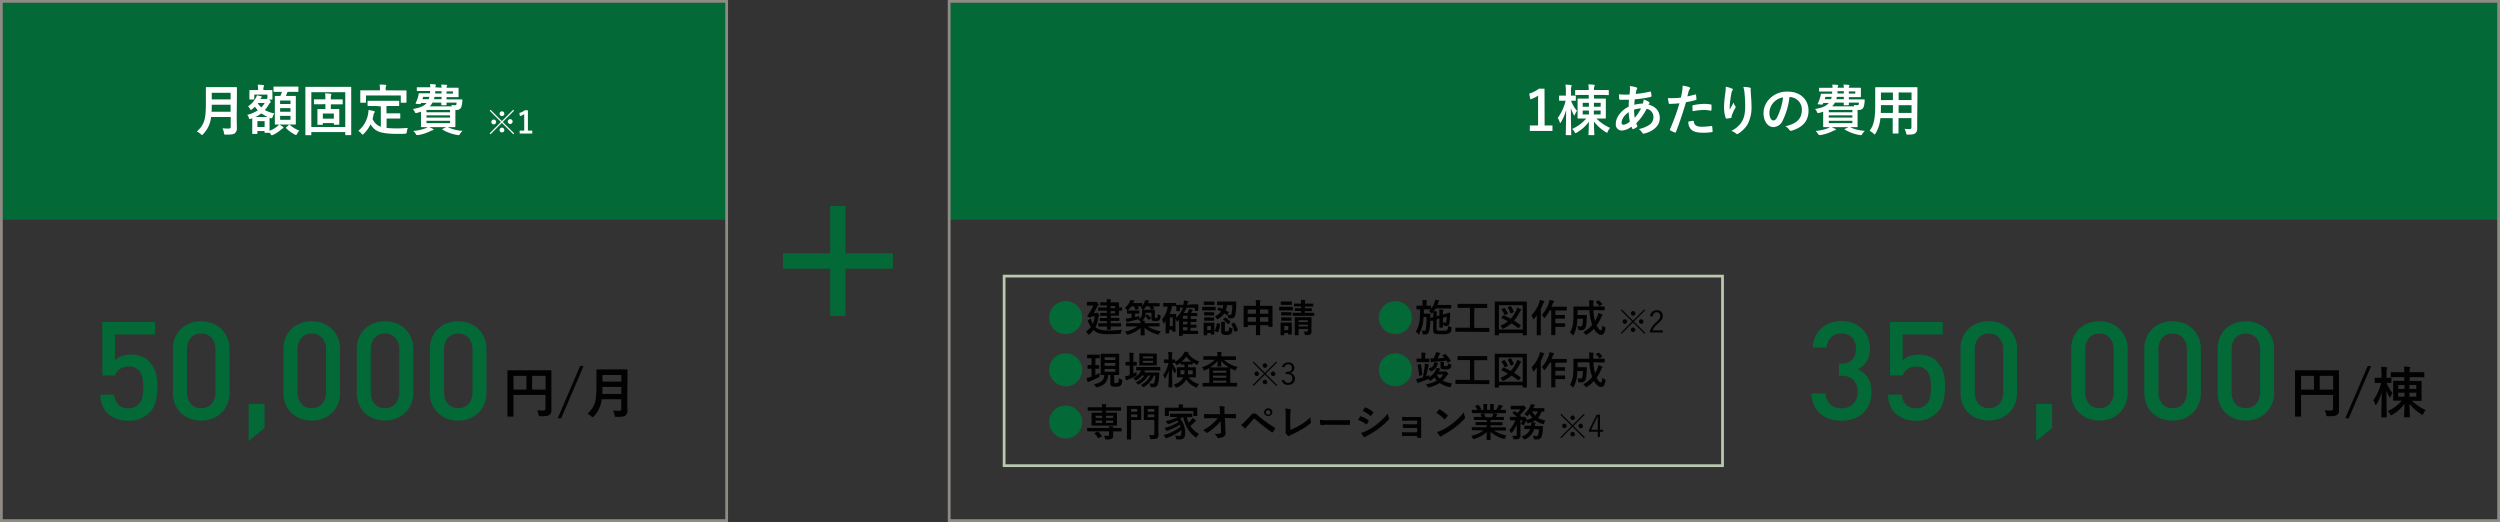 <svg id="レイヤー_1" data-name="レイヤー 1" xmlns="http://www.w3.org/2000/svg" viewBox="0 0 910 190"><rect x="0" y="0" width="910" height="190" fill="#333333" stroke="none"/><defs><style>.cls-1{fill:#036936;}.cls-2{fill:#908a85;}.cls-3{fill:#b9c9b0;}.cls-4{fill:#fff;}.cls-5{fill:#020202;}</style></defs><rect class="cls-1" x="232.34" y="233.83" width="80" height="265" transform="translate(-233.83 312.34) rotate(-90)"/><rect class="cls-1" x="727.34" y="83.83" width="80" height="565" transform="translate(261.17 807.34) rotate(-90)"/><path class="cls-2" d="M403.84,327.33v188h-263v-188h263m1-1h-265v190h265v-190Z" transform="translate(-139.84 -326.33)"/><path class="cls-2" d="M1048.84,327.33v188h-563v-188h563m1-1h-565v190h565v-190Z" transform="translate(-139.84 -326.33)"/><path class="cls-3" d="M766.34,427.33v68H505.84v-68h260.5m1-1H504.84v70h262.5v-70Z" transform="translate(-139.84 -326.33)"/><path class="cls-4" d="M702.08,372h2.86V374H696.7V372h3V361.14a11.22,11.22,0,0,1-2.82,1.36l-.4-2.1a11.27,11.27,0,0,0,3.56-1.8h2Z" transform="translate(-139.84 -326.33)"/><path class="cls-4" d="M709.42,363c-1.34,0-1.74,0-1.88,0s-.2,0-.2-.22v-1.42c0-.2,0-.22.2-.22s.54,0,1.88,0h.4v-1.32a14.54,14.54,0,0,0-.16-2.68,16.87,16.87,0,0,1,1.92.14c.2,0,.34.1.34.22a.84.84,0,0,1-.12.42,5.79,5.79,0,0,0-.12,1.88v1.34c1.06,0,1.42,0,1.56,0s.2,0,.2.22v1.42c0,.2,0,.22-.2.22l-1.52,0a12,12,0,0,0,2.14,3.68,7.08,7.08,0,0,0-.74,1.34c-.1.23-.16.35-.22.35s-.14-.1-.26-.33a11.22,11.22,0,0,1-1-2.38c0,5.21.14,9.33.14,9.65s0,.22-.24.22H710c-.2,0-.22,0-.22-.22s.1-4.22.14-8.93a19.2,19.2,0,0,1-1.86,4.39c-.12.2-.22.32-.3.32s-.14-.12-.22-.36a4.83,4.83,0,0,0-.68-1.44,17.83,17.83,0,0,0,2.86-6.29Zm11.52,6.47a16.15,16.15,0,0,0,5,3.42,3.65,3.65,0,0,0-.84,1.3c-.12.32-.18.44-.3.44a1.05,1.05,0,0,1-.48-.22,15.74,15.74,0,0,1-4.28-3.82c0,2.36.14,4.4.14,4.7s0,.22-.22.22h-1.68c-.22,0-.24,0-.24-.22s.14-2.3.16-4.64a14.69,14.69,0,0,1-4.42,3.94,1.2,1.2,0,0,1-.44.22c-.12,0-.2-.12-.36-.44a3.85,3.85,0,0,0-.9-1.1,14.15,14.15,0,0,0,5.14-3.8h-.32c-1.82,0-2.46,0-2.6,0s-.22,0-.22-.2,0-.67,0-1.93v-3c0-1.24,0-1.76,0-1.9s0-.22.22-.22.78,0,2.6,0h1.24v-1.34h-2c-1.94,0-2.62.08-2.74.08s-.2-.06-.2-.26v-1.36c0-.22,0-.24.2-.24s.8,0,2.74,0h2a13.43,13.43,0,0,0-.14-2.06c.7,0,1.38.06,2,.14.18,0,.32.14.32.24a1,1,0,0,1-.14.4,3.69,3.69,0,0,0-.12,1.28h2.44c1.94,0,2.62,0,2.74,0s.2,0,.2.24v1.36c0,.2,0,.26-.2.26s-.8-.08-2.74-.08h-2.44v1.34h1.48c1.82,0,2.46,0,2.6,0s.22,0,.22.22,0,.66,0,1.9v3c0,1.26,0,1.81,0,1.93s0,.2-.22.2-.78,0-2.6,0Zm-2.74-4.29v-1.44h-2.26v1.44Zm0,2.82v-1.44h-2.26V368Zm1.82-4.26v1.44h2.46v-1.44Zm2.46,2.82H720V368h2.46Z" transform="translate(-139.84 -326.33)"/><path class="cls-4" d="M735.42,358.12q.36.12.36.36a.44.44,0,0,1-.1.32,1.55,1.55,0,0,0-.28.72c-.06.36-.1.66-.16,1a38.45,38.45,0,0,0,5.2-.84c.24-.06.3,0,.34.2a6.2,6.2,0,0,1,.2,1.36c0,.26-.2.36-.42.4a42.43,42.43,0,0,1-5.68.84c-.08.84-.12,1.32-.14,2a12,12,0,0,1,3.06-.44,4.91,4.91,0,0,0,.34-1.46,8,8,0,0,1,1.78.74c.24.16.36.32.36.44a.35.35,0,0,1-.12.24,1.73,1.73,0,0,0-.26.4c2.58.68,4.1,2.38,4.1,4.89,0,2.9-2.38,4.78-5.56,5.64-.44.12-.66.06-.88-.38a5.08,5.08,0,0,0-1.18-1.24,11.51,11.51,0,0,0,3.72-1.46,3.44,3.44,0,0,0,1.6-3,3,3,0,0,0-2.48-2.91,21,21,0,0,1-3.78,5.25,6,6,0,0,0,.36.9c.12.26,0,.36-.16.5a6.36,6.36,0,0,1-1.2.7c-.2.1-.28.1-.4-.1a4,4,0,0,1-.34-.78,6.29,6.29,0,0,1-3.48,1.44,2.18,2.18,0,0,1-2.22-2.48c0-2.56,2.22-5,4.68-6.23,0-.86.06-1.74.1-2.5-1.18,0-1.72,0-2.06,0a8,8,0,0,1-1.14,0c-.22,0-.34-.12-.36-.46s-.06-1-.1-1.52a30.5,30.5,0,0,0,3.88.08c.08-.72.16-1.62.16-2.18a4.7,4.7,0,0,0-.08-.9A11,11,0,0,1,735.42,358.12ZM730.1,371a.68.68,0,0,0,.66.76,4.29,4.29,0,0,0,2.32-1.16,25.89,25.89,0,0,1-.4-3.45C731.14,368.23,730.1,369.67,730.1,371Zm7.1-5.21a9.39,9.39,0,0,0-2.56.46,21.56,21.56,0,0,0,.24,3A18.43,18.43,0,0,0,737.2,365.76Z" transform="translate(-139.84 -326.33)"/><path class="cls-4" d="M756.88,360.74c.22-.06.3,0,.32.2.06.44.12,1,.14,1.44,0,.26,0,.32-.3.38a31.94,31.94,0,0,1-3.48.76c-1.36,4.44-2.38,7.51-3.66,10.83-.1.28-.22.26-.44.2s-1.18-.5-1.6-.74a.32.32,0,0,1-.16-.4,75.2,75.2,0,0,0,3.46-9.49c-1.16.12-2.56.22-3.5.22-.3,0-.38-.06-.42-.32-.08-.42-.18-1.1-.28-1.82a9.23,9.23,0,0,0,1.48.06,27,27,0,0,0,3.24-.2c.2-.8.36-1.68.5-2.5a13.76,13.76,0,0,0,.12-1.84,11.66,11.66,0,0,1,2.52.56.33.33,0,0,1,.22.32.48.48,0,0,1-.1.32,3.81,3.81,0,0,0-.42.8c-.2.72-.34,1.4-.48,1.9C754.82,361.28,755.9,361,756.88,360.74Zm-.78,9.57c.2,0,.28.08.3.28.16,1.46,1.14,1.88,3.06,1.88a29.9,29.9,0,0,0,3.36-.28c.16,0,.22,0,.24.18a12.5,12.5,0,0,1,.16,1.74c0,.24,0,.3-.32.32a23.77,23.77,0,0,1-2.72.22c-2.62,0-4-.36-4.88-1.3a3.9,3.9,0,0,1-.9-2.74A10.19,10.19,0,0,1,756.1,370.31Zm-.22-5.31c0-.28.06-.34.36-.4a20.89,20.89,0,0,1,3.9-.46,14.56,14.56,0,0,1,2.34.2c.28,0,.34.06.34.3a14.11,14.11,0,0,1,0,1.6c0,.34-.1.42-.38.36a13.37,13.37,0,0,0-2.48-.24,22.13,22.13,0,0,0-4,.46C755.92,366.12,755.88,365.4,755.88,365Z" transform="translate(-139.84 -326.33)"/><path class="cls-4" d="M770.2,358.54c.26.1.38.22.38.4a.46.46,0,0,1-.14.32,2.31,2.31,0,0,0-.36.94c-.28,1.36-.44,2.78-.56,3.82a20.2,20.2,0,0,0-.06,2.2c.44-.78.86-1.54,1.4-2.56a4.15,4.15,0,0,0,.62,1.3.46.46,0,0,1,.12.32.94.94,0,0,1-.2.5,16.06,16.06,0,0,0-1.18,2.57,2.42,2.42,0,0,0-.1.6.28.28,0,0,1-.26.32c-.24.06-1.1.18-1.6.24-.14,0-.24-.12-.28-.26a12.87,12.87,0,0,1-.6-4.07,42.27,42.27,0,0,1,.48-5,18.51,18.51,0,0,0,.16-2.28A10.48,10.48,0,0,1,770.2,358.54Zm6.5-.34c.4.1.44.2.4.54a7.08,7.08,0,0,0,0,.92c.14,1.9.28,3.72.28,5.16a13.15,13.15,0,0,1-1.52,6.95,11,11,0,0,1-3.3,3.22.69.69,0,0,1-.4.14.58.58,0,0,1-.42-.22A4.64,4.64,0,0,0,770,374a9.9,9.9,0,0,0,3.4-2.68c1.16-1.58,1.68-3.23,1.68-6.39,0-1.42-.1-3.5-.24-4.78a9.58,9.58,0,0,0-.42-2.18A11.55,11.55,0,0,1,776.7,358.2Z" transform="translate(-139.84 -326.33)"/><path class="cls-4" d="M791.2,361.66a25.1,25.1,0,0,1-2.5,8.63,3.8,3.8,0,0,1-3.4,2.3c-1.76,0-3.54-1.88-3.54-5.15a7.37,7.37,0,0,1,2.26-5.2,8.75,8.75,0,0,1,6.5-2.56c4.8,0,7.62,3,7.62,6.94,0,3.73-2.1,6.07-6.16,7.29-.42.12-.6,0-.86-.36a4.24,4.24,0,0,0-1.4-1.26c3.38-.8,6-2.2,6-6a4.54,4.54,0,0,0-4.48-4.64Zm-5.74,1.94a5.76,5.76,0,0,0-1.56,3.7c0,1.85.74,2.87,1.36,2.87s1-.26,1.5-1.22a23,23,0,0,0,2.12-7.17A6,6,0,0,0,785.46,363.6Z" transform="translate(-139.84 -326.33)"/><path class="cls-4" d="M811,358.26a6.34,6.34,0,0,0-.14-1.14,17.7,17.7,0,0,1,1.86.1c.2,0,.32.1.32.22a1.08,1.08,0,0,1-.12.32.94.94,0,0,0-.1.5h.92c2.08,0,3.1,0,3.22,0s.24,0,.24.22,0,.42,0,1.12v.72c0,.74,0,1,0,1.14s0,.22-.24.22-1.14,0-3.22,0h-.92v.84h2.8c1.94,0,2.62,0,2.74,0s.24.08.22.24c0,.32,0,.54-.06.82a5.73,5.73,0,0,1-.42,1.92,1.78,1.78,0,0,1-1.8.84H816v4.13c0,1.26,0,1.8,0,1.92s0,.22-.22.22-1.08,0-2.92,0h-6.26c-1.84,0-2.78,0-2.9,0s-.22,0-.22-.22,0-.78,0-2.12v-3.29c-.44.16-.92.31-1.42.44s-.64.14-.88-.42a3.09,3.09,0,0,0-.66-1c2.56-.4,4.1-1.08,5-2.18h-2l-.16.36c-.08.18-.14.24-.4.22l-1.2-.1c-.3,0-.32-.1-.24-.28a13.39,13.39,0,0,0,.84-2.22,8.23,8.23,0,0,0,.24-1.06c0-.22.06-.28.24-.28s.78,0,2.72,0h1.16c0-.26,0-.52.06-.82H804.9c-1.92,0-2.58,0-2.7,0s-.22,0-.22-.2v-.94c0-.2,0-.22.22-.22s.78,0,2.7,0h2a6.34,6.34,0,0,0-.14-1.14c.74,0,1.24,0,1.82.1.2,0,.36.1.36.22s-.08.2-.12.32a1.19,1.19,0,0,0-.08.5Zm-3.18,14.95c.2.08.28.14.28.28s-.1.22-.3.24a2.23,2.23,0,0,0-.8.3,15.62,15.62,0,0,1-4.5,1.46l-.42,0c-.22,0-.26-.08-.48-.42a4.56,4.56,0,0,0-.88-1.08,15.92,15.92,0,0,0,4.52-1,3.19,3.19,0,0,0,.86-.54A11.29,11.29,0,0,1,807.82,373.21Zm-1.52-10.77a5.17,5.17,0,0,0,.28-.84H804.3l-.24.84Zm-.78,3.9v.85h8.58v-.85Zm8.58,2.79v-.82h-8.58v.82Zm0,1.18h-8.58v.84h8.58Zm.68-5.27c-.06-.18-.12-.38-.18-.52a8.27,8.27,0,0,0,1.28.1c.34,0,.46-.06.52-.3a5.06,5.06,0,0,0,.08-.64h-3.66c0,.44,0,.68,0,.74s0,.22-.22.22H811.2c-.22,0-.24,0-.24-.22s0-.32,0-.74h-3.22a4.76,4.76,0,0,1-1,1.36Zm-3.78-2.6v-.84h-2.54c-.06.3-.12.58-.2.84Zm0-2.08v-.82h-2.32c0,.28,0,.56,0,.82Zm1.74,12.23c.26-.12.3-.14.48,0a13.89,13.89,0,0,0,5.44,1.36,5.23,5.23,0,0,0-1,1.22c-.16.28-.24.36-.44.36a2.79,2.79,0,0,1-.48-.06,15.81,15.81,0,0,1-5.38-1.94c-.2-.14-.18-.18.08-.3Zm.08-13v.82h2.34v-.82Z" transform="translate(-139.84 -326.33)"/><path class="cls-4" d="M837.7,370.43c0,.92,0,1.94,0,2.76a1.91,1.91,0,0,1-.66,1.62c-.38.34-1,.52-2.64.52-.62,0-.6,0-.74-.58a5.15,5.15,0,0,0-.56-1.52c.82.06,1.2.08,1.86.08.46,0,.64-.2.64-.66v-3.32h-4.7v2.38c0,1.94,0,2.84,0,3s0,.22-.22.22H829c-.2,0-.22,0-.22-.22s0-1,0-3v-2.38H824.3a12.57,12.57,0,0,1-1.74,5.54c-.16.28-.26.4-.36.4s-.2-.1-.42-.32a5.25,5.25,0,0,0-1.42-1c1.46-1.88,2.06-4.26,2.06-9.09v-3.28c0-2.08,0-3.16,0-3.28s0-.24.24-.24.82,0,2.74,0h9.4c1.94,0,2.62,0,2.76,0s.22,0,.22.24,0,1.2,0,3.28Zm-8.84-3v-2.82H824.5v.22c0,1,0,1.82-.06,2.6Zm0-4.68V360H824.5v2.78Zm2.08-2.78v2.78h4.7V360Zm4.7,7.46v-2.82h-4.7v2.82Z" transform="translate(-139.84 -326.33)"/><path class="cls-1" d="M533.75,441.94a6,6,0,1,1-6-6A6,6,0,0,1,533.75,441.94Z" transform="translate(-139.84 -326.33)"/><path class="cls-5" d="M538.63,445.45c.91.77,2.16,1.17,4.33,1.17a42.21,42.21,0,0,0,5.32-.26,2.6,2.6,0,0,0-.39,1c-.1.46-.1.46-.54.48-1.4.09-2.6.14-4.41.14s-3.56-.21-4.79-1.29l-.28-.25A9.64,9.64,0,0,1,536.4,448c-.15.13-.24.2-.31.2s-.14-.1-.25-.28a3,3,0,0,0-.73-.87,9.12,9.12,0,0,0,1.82-1.71,10.15,10.15,0,0,1-1.09-2.14c-.1-.23-.1-.27.08-.37l.69-.36c.24-.13.25-.07.35.16a7.93,7.93,0,0,0,.67,1.56,9,9,0,0,0,.73-2.7h-1.2l-.23.33c0,.09-.1.13-.16.13a1.84,1.84,0,0,1-.59-.23c-.42-.19-.56-.25-.56-.33a.28.28,0,0,1,.08-.17,22.88,22.88,0,0,0,2.14-3.67h-.92c-.91,0-1.19,0-1.28,0s-.15,0-.15-.16v-1c0-.16,0-.17.15-.17s.37,0,1.28,0h1.53a1.53,1.53,0,0,0,.3,0,.59.59,0,0,1,.17,0c.09,0,.18.05.46.4s.37.48.37.61-.06.16-.14.23a1.41,1.41,0,0,0-.38.52c-.32.59-.74,1.4-1.27,2.3h.67a.51.51,0,0,0,.32-.07c.08,0,.11-.07.18-.07s.23.08.51.41.33.39.33.5,0,.17-.15.28a1,1,0,0,0-.17.49,10.3,10.3,0,0,1-1.09,3.6Zm3-.27c-1.33,0-1.79,0-1.88,0s-.15,0-.15-.17v-.85c0-.16,0-.17.15-.17s.55,0,1.88,0h1.12v-.78h-.61c-1.26,0-1.71,0-1.8,0s-.15,0-.15-.16v-.81c0-.14,0-.15.15-.15s.54,0,1.8,0h.61v-.79h-.75c-1.1,0-1.45,0-1.53,0s-.16,0-.16-.15v-.79c0-.14,0-.15.16-.15s.43,0,1.53,0h.75v-.79h-1.26c-1.29,0-1.72,0-1.81,0s-.15,0-.15-.17v-.83c0-.14,0-.15.15-.15s.52,0,1.81,0h1.26v-.77h-.52c-1.24,0-1.65,0-1.73,0s-.16,0-.16-.16v-.81c0-.14,0-.16.16-.16s.49,0,1.73,0h.52a6.55,6.55,0,0,0-.1-1.13,11.61,11.61,0,0,1,1.38.1c.14,0,.22.05.22.14a.49.49,0,0,1-.08.22,1.31,1.31,0,0,0-.09.67H545c1.28,0,1.9,0,2,0s.17,0,.17.16,0,.5,0,1.39v.32c.44,0,.87,0,.94,0s.16,0,.16.15v.84c0,.15,0,.16-.16.16l-.94,0v.34c0,.88,0,1.29,0,1.36s0,.15-.17.15-.7,0-2,0h-.82v.79h1.18c1.26,0,1.69,0,1.78,0s.17,0,.17.15v.81c0,.15,0,.16-.17.16s-.52,0-1.78,0h-1.18V444h1.66c1.34,0,1.8,0,1.89,0s.15,0,.15.17V445c0,.15,0,.17-.15.17s-.55,0-1.89,0h-1.66c0,.62,0,.91,0,1s0,.16-.15.16h-1.07c-.15,0-.17,0-.17-.16s0-.35,0-1Zm2.45-7.45v.77h1.64v-.77Zm1.64,1.86h-1.64v.79h1.64Z" transform="translate(-139.84 -326.33)"/><path class="cls-5" d="M550.05,439.39c0-.12,0-.15.14-.15a.93.93,0,0,1-.25-.25,2.67,2.67,0,0,0-.67-.58,6.55,6.55,0,0,0,1.8-2.27,3.27,3.27,0,0,0,.24-.65,10.7,10.7,0,0,1,1.25.21c.14,0,.21.05.21.17s0,.12-.13.19a.82.82,0,0,0-.22.32c0,.1-.1.19-.14.27h1.54c1.18,0,1.54,0,1.62,0s.16,0,.16.17v.88a6.32,6.32,0,0,0,.89-1.5,3.59,3.59,0,0,0,.24-.68,9.31,9.31,0,0,1,1.14.19c.15,0,.21.06.21.16a.24.24,0,0,1-.1.19.72.72,0,0,0-.2.35l-.12.27h2.14c1.43,0,1.93,0,2,0s.15,0,.15.17v.83c0,.14,0,.15-.15.15s-.59,0-2,0h-.27a5.11,5.11,0,0,1,.41.73c.06.13,0,.17-.14.21l-.87.18c-.19,0-.22,0-.28-.11a4.65,4.65,0,0,0-.48-1h-1.1a7.18,7.18,0,0,1-.77,1c-.14.16-.21.23-.28.23s-.17-.09-.35-.25a2.65,2.65,0,0,0-.63-.45c.17-.17.32-.34.47-.52h-.07c-.08,0-.43,0-1.5,0a8.6,8.6,0,0,1,.42.8c.08.14,0,.18-.14.21l-.86.17c-.21,0-.26,0-.3-.11a6.41,6.41,0,0,0-.42-1.07h-1a6.68,6.68,0,0,1-1.08,1.28,1.2,1.2,0,0,1-.28.22c.15,0,.5,0,1.27,0h1.5c1,0,1.26,0,1.35,0s.15,0,.15.15v.83c0,.14,0,.16-.15.16s-.4,0-1.35,0H553v1.24c.51-.11,1-.25,1.61-.42a4,4,0,0,0-.11.69c0,.46,0,.46-.45.56-1.15.34-2.14.57-3.23.81a2.1,2.1,0,0,0-.47.17.36.36,0,0,1-.23.08c-.09,0-.16-.05-.2-.18a9,9,0,0,1-.34-1.15c.47,0,.84-.08,1.32-.16l.81-.13v-1.51h-.14c-1,0-1.26,0-1.34,0s-.17,0-.17-.16Zm7.26,1.45c.07-.06.11-.09.15-.09s.07,0,.14.09a8.75,8.75,0,0,1,1.16,1.19c.1.12.09.15-.07.28l-.56.43c-.07.06-.11.09-.15.09s-.06,0-.11-.1a6.44,6.44,0,0,0-1.12-1.23.17.17,0,0,1-.1-.12,2.7,2.7,0,0,1-1.07,1.66c.27,0,.52,0,.79.07s.19.08.19.17a.56.56,0,0,1-.07.25,1.61,1.61,0,0,0,0,.44h3.49c1.27,0,1.7,0,1.79,0s.15,0,.15.14V445c0,.14,0,.15-.15.15s-.52,0-1.79,0h-2.34a11.49,11.49,0,0,0,4.72,1.74,5.21,5.21,0,0,0-.56.9c-.21.4-.21.39-.63.28a11.92,11.92,0,0,1-4.71-2.41c0,1.41.06,2.37.06,2.6s0,.16-.16.16h-1.2c-.13,0-.14,0-.14-.16s0-1.12,0-2.56a10.91,10.91,0,0,1-4.52,2.4c-.44.11-.44.11-.65-.3a3.6,3.6,0,0,0-.54-.8,10.34,10.34,0,0,0,4.54-1.85h-2.19c-1.27,0-1.71,0-1.79,0s-.16,0-.16-.15v-.91c0-.13,0-.14.16-.14s.52,0,1.79,0H555a3.89,3.89,0,0,0,0-.58c-.07,0-.14-.1-.28-.24a2.1,2.1,0,0,0-.72-.53c1.28-.65,1.56-1.18,1.56-2.82,0-.31,0-.49,0-.59s0-.15.15-.15.4,0,1.38,0h1.58c1,0,1.3,0,1.4,0s.15,0,.15.15,0,.41,0,1.05v1.25c0,.31,0,.45.07.5s.16.09.36.09a.5.5,0,0,0,.45-.2c.08-.11.12-.36.14-1.22a2.62,2.62,0,0,0,.71.33c.37.12.35.14.33.49a2.15,2.15,0,0,1-.44,1.41,3.12,3.12,0,0,1-2.49.15,1,1,0,0,1-.38-.88v-2h-2.12a6.7,6.7,0,0,1-.11,1.19l.11-.1Z" transform="translate(-139.84 -326.33)"/><path class="cls-5" d="M574,437.1c1.34,0,1.8,0,1.89,0s.15,0,.15.15,0,.27,0,.52v.39c0,.94,0,1.1,0,1.18s0,.15-.15.15h-1c-.14,0-.16,0-.16-.15v-1h-3a12.74,12.74,0,0,1-1,1.92h1.38c.11-.21.19-.43.29-.64a5.13,5.13,0,0,0,.23-.86,10.11,10.11,0,0,1,1.13.26c.17.05.24.11.24.21s-.06.15-.14.23a1.18,1.18,0,0,0-.25.42l-.19.38H574c1.08,0,1.43,0,1.51,0s.16,0,.16.15v.84c0,.14,0,.15-.16.15s-.43,0-1.51,0h-.72v1.06h0c1.39,0,1.86,0,1.95,0s.15,0,.15.16v.75c0,.16,0,.17-.15.17s-.58,0-2,0v1h0c1.39,0,1.86,0,1.95,0s.17,0,.17.16v.78c0,.13,0,.14-.17.14s-.58,0-2,0v1.12h1c1.16,0,1.52,0,1.61,0s.15,0,.15.15v.87c0,.14,0,.15-.15.15s-.45,0-1.61,0h-3.87v.54c0,.14,0,.15-.15.15h-1c-.14,0-.15,0-.15-.15s0-.38,0-1.36v-3.3c0-.36,0-.72,0-1.07l-.56.61a.24.24,0,0,1-.17.1c-.06,0-.12-.06-.14-.2a5.29,5.29,0,0,0-.42-.92v2.27c0,2,0,2.25,0,2.35s0,.14-.16.14h-.9c-.14,0-.15,0-.15-.14v-.53h-1.08v1.12c0,.14,0,.16-.16.16h-1c-.14,0-.15,0-.15-.16s0-.5,0-2.49v-1.91l-.54.79c-.1.12-.17.19-.24.19s-.11-.08-.14-.25a4.39,4.39,0,0,0-.38-1.25,9.36,9.36,0,0,0,2.06-4.66h-.1c-1,0-1.3,0-1.4,0s-.15,0-.15-.16v-1c0-.14,0-.15.15-.15s.41,0,1.4,0h1.6c1,0,1.32,0,1.4,0s.17,0,.17.15v.52c.15,0,.64,0,1.85,0h.73a6.26,6.26,0,0,0,.29-1.6l1.29.21c.2,0,.27.1.27.21s-.06.16-.16.27a3.19,3.19,0,0,0-.28.8l0,.11Zm-7.48.6a14.29,14.29,0,0,1-.9,2.93h1.18c.63,0,.89,0,1,0s.16,0,.16.15,0,.35,0,1.19a9.59,9.59,0,0,0,2.5-3.67h-1.13v1.11c0,.14,0,.16-.15.16h-1c-.14,0-.15,0-.15-.16s0-.24,0-1.2v-.45c-.1,0-.42,0-1.39,0Zm-.87,4.15V445h1.08v-3.11Zm6.44.5v-1.06h-1.64v1.06Zm0,2.06v-1h-1.64v1Zm0,2.14v-1.12h-1.64v1.12Z" transform="translate(-139.84 -326.33)"/><path class="cls-5" d="M580.67,438c1.08,0,1.41,0,1.5,0s.15,0,.15.15v1c0,.15,0,.17-.15.17s-.42,0-1.5,0h-1.61c-1.07,0-1.4,0-1.49,0s-.15,0-.15-.17v-1c0-.14,0-.15.15-.15s.42,0,1.49,0Zm1.2,7.95c0,1.63,0,1.9,0,2s0,.15-.14.15h-1c-.14,0-.15,0-.15-.15v-.38h-1.32v.65c0,.14,0,.15-.15.15h-1c-.15,0-.16,0-.16-.15s0-.38,0-2.08v-.89c0-.89,0-1.22,0-1.32s0-.15.16-.15.38,0,1.28,0h1.05c.91,0,1.2,0,1.3,0s.14,0,.14.15,0,.42,0,1.08Zm-1.37-9.87c.91,0,1.19,0,1.28,0s.15,0,.15.15v.94c0,.14,0,.16-.15.16s-.37,0-1.28,0h-1.06c-.91,0-1.19,0-1.28,0s-.15,0-.15-.16v-.94c0-.13,0-.15.15-.15s.37,0,1.28,0Zm-.08,3.92c.84,0,1.09,0,1.17,0s.17,0,.17.14V441c0,.14,0,.16-.17.16s-.33,0-1.17,0h-.93c-.85,0-1.1,0-1.19,0s-.15,0-.15-.16v-.91c0-.12,0-.14.15-.14s.34,0,1.19,0Zm0,1.88c.84,0,1.09,0,1.17,0s.17,0,.17.15v.9c0,.14,0,.15-.17.15s-.33,0-1.17,0h-.93c-.85,0-1.1,0-1.19,0s-.15,0-.15-.15V442c0-.14,0-.15.15-.15s.34,0,1.19,0ZM579.28,445v1.44h1.32V445Zm4-6.67c.07-.13.1-.16.24-.1.42.15.85.32,1.29.52a6.72,6.72,0,0,0,.25-1.36H583c-.14,0-.15,0-.15-.14v-1c0-.14,0-.16.15-.16s.51,0,1.77,0h3.11c1.26,0,1.69,0,1.78,0s.16,0,.16.17c0,.36,0,.7,0,1.05a17.53,17.53,0,0,1-.39,3.91,1.43,1.43,0,0,1-1.58,1,4.33,4.33,0,0,1-.66,0c-.28,0-.28,0-.35-.48a4.8,4.8,0,0,0-.25-.81c-.07.11-.13.13-.24,0l-.86-.54a5.83,5.83,0,0,1-2.21,2,1,1,0,0,1-.35.14c-.1,0-.15-.08-.29-.32a2.59,2.59,0,0,0-.63-.74,5.38,5.38,0,0,0,2.32-1.74c-.45-.22-.88-.42-1.31-.59-.13,0-.13-.08,0-.24Zm.52,5.88c.17.06.2.09.17.23a10.21,10.21,0,0,1-.73,2.77c-.06.14-.1.14-.27.05l-.81-.39c-.17-.08-.15-.15-.1-.28a9.61,9.61,0,0,0,.72-2.55c0-.15.07-.14.25-.08Zm1.89,2.19c0,.29,0,.36.18.44a.9.9,0,0,0,.52.09c.38,0,.51,0,.62-.17s.22-.6.24-1.34a3.75,3.75,0,0,0,.89.39c.35.12.35.12.32.49-.11.92-.26,1.34-.68,1.62a2.4,2.4,0,0,1-1.54.31,2.63,2.63,0,0,1-1.46-.25c-.25-.15-.45-.42-.45-1.08v-2.32a10.26,10.26,0,0,0,0-1.12c.44,0,.91,0,1.28.08.21,0,.27.07.27.14a.53.53,0,0,1-.07.2,1.38,1.38,0,0,0-.07.58Zm0-4.44c.14-.12.17-.13.31,0a14.74,14.74,0,0,1,1.66,1.43.15.15,0,0,1,.07.12s0,.09-.12.17l-.58.56c-.15.13-.18.16-.28,0a7.57,7.57,0,0,0-1.66-1.54c-.07,0-.1-.07-.1-.11s.05-.08.12-.14Zm.77-4.57a7.7,7.7,0,0,1-.44,1.95c.33.16.65.35,1,.53.12.07.11.11,0,.28l-.4.74a4.63,4.63,0,0,0,.89.07.59.59,0,0,0,.6-.33,13.72,13.72,0,0,0,.29-3.24Zm2.46,6.42c.17-.09.2-.07.28.07a10.71,10.71,0,0,1,1.21,2.54c0,.15,0,.17-.15.27l-.79.39c-.18.09-.21.09-.25-.05a9.86,9.86,0,0,0-1.18-2.68c-.07-.11,0-.14.14-.22Z" transform="translate(-139.84 -326.33)"/><path class="cls-5" d="M597,437.24a10,10,0,0,0-.11-1.71,14.76,14.76,0,0,1,1.54.1c.13,0,.23.07.23.14a.73.73,0,0,1-.07.29,3.64,3.64,0,0,0-.1,1.15v.46h2.46c1.36,0,1.84,0,1.92,0s.16,0,.16.16,0,.6,0,2.16v2c0,2.61,0,3.1,0,3.18s0,.15-.16.15h-1.17c-.14,0-.16,0-.16-.15v-.48h-3v.91c0,1.67,0,2.53,0,2.6s0,.15-.14.15h-1.24c-.13,0-.15,0-.15-.15s0-.93,0-2.58v-.93h-3v.54c0,.14,0,.15-.16.15h-1.17c-.14,0-.16,0-.16-.15s0-.58,0-3.2v-1.82c0-1.82,0-2.32,0-2.42s0-.16.16-.16.57,0,1.92,0H597Zm-3,3.28h3V439h-3Zm3,2.91v-1.67h-3v1.67Zm1.49-4.48v1.57h3V439Zm3,4.48v-1.67h-3v1.67Z" transform="translate(-139.84 -326.33)"/><path class="cls-5" d="M608.78,438c1.07,0,1.42,0,1.5,0s.15,0,.15.15v1c0,.15,0,.17-.15.17s-.43,0-1.5,0H607.1c-1.06,0-1.41,0-1.5,0s-.14,0-.14-.17v-1c0-.14,0-.15.14-.15s.44,0,1.5,0Zm1.28,7.95c0,1.63,0,1.94,0,2s0,.16-.15.16h-1c-.14,0-.16,0-.16-.16v-.38h-1.45v.63c0,.14,0,.16-.16.16h-1c-.16,0-.17,0-.17-.16s0-.4,0-2.1v-.89c0-.89,0-1.22,0-1.32s0-.15.17-.15.37,0,1.27,0h1.19c.91,0,1.19,0,1.29,0s.15,0,.15.15,0,.42,0,1.08Zm-1.4-9.87c.91,0,1.17,0,1.26,0s.16,0,.16.15v.93c0,.14,0,.15-.16.15s-.35,0-1.26,0h-1.18c-.91,0-1.19,0-1.28,0s-.15,0-.15-.15v-.93c0-.13,0-.15.15-.15s.37,0,1.28,0ZM608.6,440c.85,0,1.11,0,1.18,0s.16,0,.16.15V441c0,.14,0,.16-.16.16s-.33,0-1.18,0h-1.06c-.86,0-1.11,0-1.2,0s-.15,0-.15-.16v-.91c0-.14,0-.15.15-.15s.34,0,1.2,0Zm0,1.89c.85,0,1.11,0,1.18,0s.16,0,.16.15v.9c0,.14,0,.15-.16.15s-.33,0-1.18,0h-1.06c-.86,0-1.11,0-1.2,0s-.15,0-.15-.15V442c0-.14,0-.15.15-.15s.34,0,1.2,0ZM607.33,445v1.48h1.45V445Zm7.46-5.47v.66h1.43c1.33,0,1.78,0,1.86,0s.14,0,.14.17v.8c0,.13,0,.14-.14.14h-7.5c-.15,0-.16,0-.16-.14v-.8c0-.15,0-.17.16-.17s.54,0,1.87,0h1v-.66h-.49c-1.19,0-1.6,0-1.68,0s-.14,0-.14-.15v-.72c0-.14,0-.15.14-.15s.49,0,1.68,0h.49v-.65h-.68c-1.26,0-1.68,0-1.77,0s-.15,0-.15-.15V437c0-.14,0-.16.15-.16s.51,0,1.77,0h.68a11.92,11.92,0,0,0-.1-1.37c.54,0,.92,0,1.39.09.14,0,.23.1.23.16a1.31,1.31,0,0,1-.09.34,3,3,0,0,0-.07.78h1.09c1.26,0,1.7,0,1.78,0s.16,0,.16.16v.77c0,.14,0,.15-.16.15s-.52,0-1.78,0h-1.09v.65h.7c1.21,0,1.6,0,1.68,0s.17,0,.17.15v.72c0,.14,0,.15-.17.15s-.47,0-1.66,0Zm2.42,5.31c0,.7,0,1.51,0,2a1.4,1.4,0,0,1-.35,1.15c-.24.21-.55.31-1.57.31-.43,0-.46,0-.53-.32a2.89,2.89,0,0,0-.37-.95c.31,0,.7,0,1,0,.46,0,.54-.15.54-.44v-.53h-3.4v.49c0,1.12,0,1.6,0,1.67s0,.15-.16.15h-1.06c-.14,0-.16,0-.16-.15s0-.51,0-1.64v-3.12c0-1,0-1.43,0-1.53s0-.15.16-.15.5,0,1.68,0h2.41c1.19,0,1.58,0,1.66,0s.17,0,.17.15,0,.62,0,1.64Zm-4.7-1.93v.64h3.4v-.64Zm3.4,2.27v-.7h-3.4v.7Z" transform="translate(-139.84 -326.33)"/><path class="cls-1" d="M653.75,441.94a6,6,0,1,1-6-6A6,6,0,0,1,653.75,441.94Z" transform="translate(-139.84 -326.33)"/><path class="cls-5" d="M661.25,440.26c-.14.14-.23.21-.3.21s-.14-.08-.28-.28a2.71,2.71,0,0,0-.67-.57,7.8,7.8,0,0,0,.64-.66h0c-.07,0-.44,0-1.52,0h-1c0,.53,0,1,0,1.52h1.37c.61,0,.76,0,.84,0s.17,0,.17.17c0,.43,0,.88,0,1.51A17.59,17.59,0,0,1,660,447a1.37,1.37,0,0,1-1.46,1.08,5.72,5.72,0,0,1-.59,0c-.22,0-.25,0-.29-.38a3.93,3.93,0,0,0-.32-1.06,5,5,0,0,0,.91.08c.4,0,.49-.14.61-.78a26.06,26.06,0,0,0,.21-4.23H658a13.23,13.23,0,0,1-1.56,6.16c-.1.17-.17.24-.25.24s-.14-.07-.24-.22a3.1,3.1,0,0,0-.78-.9c1.42-2,1.55-4.44,1.59-8.07l-1.2,0c-.13,0-.14,0-.14-.17v-1c0-.14,0-.15.14-.15s.43,0,1.53,0h.57v-.71a6.28,6.28,0,0,0-.1-1.36c.52,0,1,0,1.47.07.16,0,.25.07.25.15a.62.62,0,0,1-.09.27,2.19,2.19,0,0,0-.09.87v.71c1,0,1.42,0,1.5,0s.16,0,.16.15v1a7.16,7.16,0,0,0,1.27-2.41,3.43,3.43,0,0,0,.2-.91c.44.07.82.12,1.23.22.18.06.24.11.24.17s-.05.12-.09.18a1.63,1.63,0,0,0-.26.56l-.28.76h3.25c1.13,0,1.51,0,1.59,0s.16,0,.16.15v1c0,.14,0,.15-.16.15s-.46,0-1.59,0h-3.88a8.55,8.55,0,0,1-.73,1c.36,0,.67,0,1,.07.16,0,.23.05.23.12a.63.63,0,0,1-.07.26,2.15,2.15,0,0,0-.07.82v.51l1-.25v-.12a13.31,13.31,0,0,0-.09-2,10.09,10.09,0,0,1,1.29.09c.14,0,.21.07.21.16a1,1,0,0,1-.07.28,3.94,3.94,0,0,0-.08,1.24l.83-.21c1.16-.3,1.58-.47,1.69-.49s.11.05.11.14,0,.44,0,.77a21.51,21.51,0,0,1-.29,3.17,1.09,1.09,0,0,1-.85.81,3.2,3.2,0,0,1-.74,0c-.21,0-.24,0-.25-.29a.52.52,0,1,1,.37-.9.31.31,0,0,0,.35-.3,13.53,13.53,0,0,0,.16-1.87l-1.36.36v1.82c0,1.05,0,1.54,0,1.63s0,.15-.17.15h-1c-.14,0-.15,0-.15-.18s0-.55,0-1.6v-1.5l-1,.26v3.09c0,.56,0,.76.18.87s.56.17,1.63.17c1.31,0,1.75,0,2-.24s.32-.46.33-1.48a3.62,3.62,0,0,0,1,.36c.34.11.34.11.32.49-.1,1.25-.37,1.46-.8,1.78a6.52,6.52,0,0,1-3,.39c-1.51,0-2-.05-2.42-.31s-.48-.44-.48-1.26V443l-.63.2c-.15,0-.18,0-.22-.14l-.24-.91c0-.1,0-.13.11-.16s.38-.07,1-.21v-.65a11.16,11.16,0,0,0,0-1.21Z" transform="translate(-139.84 -326.33)"/><path class="cls-5" d="M671.52,447.08c-1.25,0-1.68,0-1.76,0s-.16,0-.16-.15v-1.18c0-.14,0-.15.16-.15s.51,0,1.76,0h3.38V438.4h-2.47c-1.36,0-1.81,0-1.89,0s-.15,0-.15-.16V437.1c0-.14,0-.16.15-.16s.53,0,1.89,0h6.73c1.34,0,1.79,0,1.87,0s.16,0,.16.16v1.17c0,.14,0,.16-.16.16s-.53,0-1.87,0h-2.68v7.26h3.57c1.25,0,1.68,0,1.77,0s.15,0,.15.15V447c0,.14,0,.15-.15.15s-.52,0-1.77,0Z" transform="translate(-139.84 -326.33)"/><path class="cls-5" d="M684.09,448.4c-.14,0-.15,0-.15-.15s0-1,0-5.38v-2.79c0-2.77,0-3.75,0-3.84s0-.15.15-.15.56,0,1.87,0h7.64c1.32,0,1.77,0,1.87,0s.15,0,.15.15,0,1.07,0,3.37v3.24c0,4.35,0,5.3,0,5.38s0,.16-.15.16h-1.21c-.14,0-.15,0-.15-.16v-.63h-8.66v.65c0,.14,0,.15-.15.15Zm1.36-2.13h8.66v-8.84h-8.66Zm1.47-5.07c.1-.14.16-.15.3-.08.74.31,1.62.74,2.52,1.23a12.32,12.32,0,0,0,1.93-2.86,5.23,5.23,0,0,0,.42-1.19,10.31,10.31,0,0,1,1.23.53c.16.09.21.16.21.24a.26.26,0,0,1-.15.25,2.62,2.62,0,0,0-.43.72,15,15,0,0,1-2,3,26.15,26.15,0,0,1,2.34,1.62c.13.09.1.12,0,.28l-.54.75c-.11.14-.17.17-.28.07a26,26,0,0,0-2.48-1.72,11.77,11.77,0,0,1-2.76,1.81,1.21,1.21,0,0,1-.35.14c-.11,0-.17-.1-.29-.33a3.14,3.14,0,0,0-.61-.77,11.89,11.89,0,0,0,2.73-1.59c-.79-.45-1.59-.86-2.28-1.17-.11,0-.11-.09,0-.25Zm.34-2.73c.18-.1.21-.08.29,0a12.42,12.42,0,0,1,1.14,1.84c.07.12,0,.15-.13.25l-.78.45c-.17.1-.19.08-.26-.06a10.9,10.9,0,0,0-1.12-1.9c-.08-.1-.08-.14.09-.23Zm2.32-.7c.19-.08.2,0,.28.08a10.71,10.71,0,0,1,1,1.91c.06.14,0,.17-.14.25l-.8.37c-.19.08-.24.07-.29-.09a9.82,9.82,0,0,0-.91-1.93c-.09-.14-.06-.16.12-.24Z" transform="translate(-139.84 -326.33)"/><path class="cls-5" d="M699.24,442.85c0-.51,0-1.14,0-1.76a14.75,14.75,0,0,1-1,1.29c-.1.11-.18.17-.24.17s-.14-.07-.18-.24a3.31,3.31,0,0,0-.52-1.22,12.83,12.83,0,0,0,2.84-4.61,5,5,0,0,0,.26-1,13,13,0,0,1,1.35.41c.17.07.23.12.23.21s0,.15-.14.25a1.3,1.3,0,0,0-.31.59,19,19,0,0,1-.83,1.85v7.3c0,1.37,0,2.06,0,2.13s0,.15-.15.15h-1.19c-.14,0-.16,0-.16-.15s0-.76,0-2.13Zm4.71-3.53a16.44,16.44,0,0,1-1.68,2.54c-.13.15-.2.22-.27.22s-.15-.08-.27-.28a3.31,3.31,0,0,0-.67-.85,12.83,12.83,0,0,0,2.56-4.37,4.78,4.78,0,0,0,.23-1.07c.52.1.95.19,1.39.31.16.05.26.12.26.21a.35.35,0,0,1-.12.27,1.75,1.75,0,0,0-.37.69,10.8,10.8,0,0,1-.43,1h3.65c1.25,0,1.67,0,1.74,0s.17,0,.17.17v1c0,.16,0,.17-.17.17s-.49,0-1.74,0H706V441h1.79c1.11,0,1.47,0,1.56,0s.15,0,.15.16v1c0,.14,0,.15-.15.15s-.45,0-1.56,0H706V444h1.79c1.12,0,1.5,0,1.59,0s.15,0,.15.14v1c0,.16,0,.17-.15.17s-.47,0-1.59,0H706V446c0,1.4,0,2.11,0,2.18s0,.15-.16.15h-1.19c-.14,0-.15,0-.15-.15s0-.78,0-2.18v-6.72Z" transform="translate(-139.84 -326.33)"/><path class="cls-5" d="M719.85,439.18a17.69,17.69,0,0,0,.58,4,12.73,12.73,0,0,0,.84-1.64,7.8,7.8,0,0,0,.38-1.29,7.66,7.66,0,0,1,1.3.51c.14.06.21.14.21.22s-.1.18-.2.29a2.21,2.21,0,0,0-.35.69,15.51,15.51,0,0,1-1.59,2.84c.5,1.08,1.14,1.76,1.49,1.76s.49-.43.58-1.73a2.93,2.93,0,0,0,.78.55c.41.21.41.21.34.64-.23,1.5-.73,2.19-1.58,2.19s-1.89-.9-2.6-2.2a11.06,11.06,0,0,1-2.53,2.09,1,1,0,0,1-.34.15c-.08,0-.15-.08-.29-.29a3.46,3.46,0,0,0-.72-.75,10.9,10.9,0,0,0,3.25-2.63,17.38,17.38,0,0,1-1-5.37h-4.31V441h2c.86,0,1.11,0,1.2,0s.16,0,.16.19c0,.53,0,1.12-.07,1.54a11,11,0,0,1-.32,2.6,1.6,1.6,0,0,1-1.62,1.17,5.7,5.7,0,0,1-.72,0c-.32,0-.33,0-.4-.47a3,3,0,0,0-.34-1,6.75,6.75,0,0,0,1.15.11.6.6,0,0,0,.67-.51,11.41,11.41,0,0,0,.21-2.25h-2a18.8,18.8,0,0,1-.25,2.45,10.4,10.4,0,0,1-1.1,3.28c-.09.18-.16.26-.23.26s-.16-.07-.28-.22a4.75,4.75,0,0,0-.87-.79,7.5,7.5,0,0,0,1.09-3.09,22.26,22.26,0,0,0,.2-3.39c0-1.91,0-2.73,0-2.82s0-.16.17-.16.54,0,1.87,0h3.73v-.29a12.7,12.7,0,0,0-.11-2c.53,0,1,.05,1.51.1.14,0,.21.09.21.17a.67.67,0,0,1-.07.27,5.06,5.06,0,0,0-.07,1.4v.33h2.1c1.32,0,1.78,0,1.86,0s.16,0,.16.16v1.07c0,.14,0,.15-.16.15s-.54,0-1.86,0Zm1.64-3.46c.14-.09.18-.09.3,0a6.34,6.34,0,0,1,1.2,1.18c.08.11.08.17-.07.26l-.67.51c-.09,0-.14.1-.18.1s-.07-.05-.12-.1a5.2,5.2,0,0,0-1.13-1.23c-.06-.06-.08-.09-.08-.13s0-.07.11-.13Z" transform="translate(-139.84 -326.33)"/><path class="cls-5" d="M738.73,447.51l-.33.33-4.15-4.14-4.12,4.14-.33-.33,4.12-4.14-4.1-4.1.33-.33,4.1,4.1,4.11-4.1.33.33-4.11,4.1Zm-6.62-4.14a.82.82,0,0,1-.82.82.82.82,0,1,1,.82-.82Zm3-3a.82.82,0,1,1-.82-.81A.81.81,0,0,1,735.07,440.4Zm0,6a.82.82,0,1,1-.82-.82A.82.82,0,0,1,735.07,446.35Zm3-3a.81.81,0,0,1-.8.82.82.82,0,1,1,0-1.63A.8.8,0,0,1,738,443.37Z" transform="translate(-139.84 -326.33)"/><path class="cls-5" d="M740.48,441.38a2.32,2.32,0,0,1,2.39-2.13,2,2,0,0,1,2.23,2.08c0,.88-.33,1.54-1.66,2.7a7.44,7.44,0,0,0-2.11,2.57h3.78v.75h-4.7v-.68a9.14,9.14,0,0,1,2.36-3.12c1.13-1.06,1.39-1.52,1.39-2.22a1.23,1.23,0,0,0-1.3-1.32c-.81,0-1.33.52-1.48,1.58Z" transform="translate(-139.84 -326.33)"/><path class="cls-1" d="M533.75,460.94a6,6,0,1,1-6-6A6,6,0,0,1,533.75,460.94Z" transform="translate(-139.84 -326.33)"/><path class="cls-5" d="M538.56,456.74v2.48c.84,0,1.12,0,1.2,0s.16,0,.16.16v1c0,.14,0,.16-.16.16s-.36,0-1.2,0v2.33a16,16,0,0,0,1.55-.78,7.21,7.21,0,0,0,0,.93c0,.45,0,.45-.33.64a28.58,28.58,0,0,1-3.23,1.45,2.89,2.89,0,0,0-.43.19c-.1.07-.14.1-.22.1s-.14,0-.19-.17c-.12-.36-.23-.81-.35-1.31.42-.09.83-.2,1.32-.35l.46-.16v-2.87c-.91,0-1.2,0-1.29,0s-.15,0-.15-.16v-1c0-.14,0-.16.15-.16s.38,0,1.29,0v-2.48h-.08c-1,0-1.29,0-1.37,0s-.14,0-.14-.17v-1c0-.14,0-.15.14-.15s.39,0,1.37,0h1.55c1,0,1.28,0,1.36,0s.16,0,.16.15v1c0,.16,0,.17-.16.17s-.38,0-1.36,0Zm6.86,8.57c0,.28,0,.38.16.44a1.55,1.55,0,0,0,.5,0,1.07,1.07,0,0,0,.73-.17c.19-.16.24-.61.28-1.61a2.64,2.64,0,0,0,.91.45c.32.1.35.14.32.49-.07,1-.25,1.49-.57,1.76a2.59,2.59,0,0,1-1.74.43,4,4,0,0,1-1.54-.21A.94.94,0,0,1,544,466v-3.18h-.79c-.16,2.54-1.39,3.76-3.88,4.44a1.67,1.67,0,0,1-.31.07c-.14,0-.2-.07-.37-.33a3.17,3.17,0,0,0-.64-.79c2.41-.56,3.66-1.17,3.78-3.39l-1.15,0c-.14,0-.15,0-.15-.15s0-.61,0-1.71v-4c0-1.11,0-1.63,0-1.71s0-.17.15-.17.51,0,1.75,0h2.92c1.24,0,1.65,0,1.75,0s.15,0,.15.17,0,.6,0,1.71v4c0,1.1,0,1.62,0,1.71s0,.15-.15.15-.51,0-1.67,0Zm-3.49-8.93v1h3.88v-1Zm3.88,3.09v-1h-3.88v1Zm0,1.17h-3.88v1h3.88Z" transform="translate(-139.84 -326.33)"/><path class="cls-5" d="M552.4,462.29c.38-.18.77-.37,1.17-.58,0,.24,0,.57,0,.87,0,.46,0,.44-.36.65a18.42,18.42,0,0,1-2.58,1.2,2.72,2.72,0,0,0-.45.2.42.42,0,0,1-.25.12c-.08,0-.14,0-.21-.18a9.37,9.37,0,0,1-.38-1.24,10.59,10.59,0,0,0,1.39-.36c.1,0,.21-.06.32-.11v-3.47h-.11c-.93,0-1.21,0-1.29,0s-.14,0-.14-.16V458.2c0-.14,0-.16.14-.16s.36,0,1.29,0H551v-1.2a12.83,12.83,0,0,0-.11-2.12c.55,0,1,0,1.43.09.14,0,.22.08.22.15a.74.74,0,0,1-.08.28,5.75,5.75,0,0,0-.09,1.56v1.24c.76,0,1,0,1.11,0s.15,0,.15.16v1.06c0,.14,0,.16-.15.16s-.35,0-1.11,0Zm7.46.75a9,9,0,0,1-3.45,4.07c-.17.1-.25.15-.34.15s-.18-.08-.35-.26a2.52,2.52,0,0,0-.61-.54,7.38,7.38,0,0,0,3.44-3.42h-.75a9.24,9.24,0,0,1-3.27,3.11.83.83,0,0,1-.35.16c-.11,0-.18-.09-.35-.27a2.57,2.57,0,0,0-.59-.49,8,8,0,0,0,3.13-2.51h-.88a7.87,7.87,0,0,1-1.85,1.66c-.19.11-.27.18-.35.18s-.16-.08-.3-.25a2.66,2.66,0,0,0-.67-.59,7.09,7.09,0,0,0,2.59-2.3,3,3,0,0,0,.3-.59c-1.15,0-1.59,0-1.66,0s-.15,0-.15-.17v-.91c0-.14,0-.15.15-.15s.55,0,1.91,0h4.69c1.36,0,1.83,0,1.91,0s.15,0,.15.15V461c0,.16,0,.17-.15.17s-.55,0-1.91,0H556l.46.12c.13,0,.2.12.2.18a.19.19,0,0,1-.12.18.7.7,0,0,0-.22.25h3.66c1.19,0,1.59,0,1.68,0s.19,0,.18.19l-.1,1.41a9.74,9.74,0,0,1-.43,2.69,1.49,1.49,0,0,1-1.59,1.08,5.54,5.54,0,0,1-.71,0c-.32,0-.32,0-.43-.46a5,5,0,0,0-.37-.93,7.1,7.1,0,0,0,1.28.09c.3,0,.42,0,.54-.43a12.1,12.1,0,0,0,.37-2.42Zm-.8-8c1.2,0,1.59,0,1.69,0s.16,0,.16.16,0,.42,0,1.19V458c0,.8,0,1.13,0,1.21s0,.15-.16.15-.49,0-1.69,0h-2.64c-1.21,0-1.61,0-1.71,0s-.15,0-.15-.15,0-.41,0-1.21v-1.69c0-.77,0-1.11,0-1.19s0-.16.15-.16.5,0,1.71,0Zm-3.18,1.05v.68h3.67v-.68Zm3.67,1.6h-3.67v.69h3.67Z" transform="translate(-139.84 -326.33)"/><path class="cls-5" d="M564.93,458.49c-.91,0-1.19,0-1.27,0s-.14,0-.14-.17v-1c0-.14,0-.15.14-.15s.36,0,1.27,0h.24v-.83a10.08,10.08,0,0,0-.11-1.88,12.09,12.09,0,0,1,1.34.1c.14,0,.24.07.24.15a.64.64,0,0,1-.08.3,3.79,3.79,0,0,0-.1,1.32v.84c.71,0,1,0,1,0s.15,0,.15.15v.69a9.27,9.27,0,0,0,3-2.85,4.11,4.11,0,0,0,.43-.83,11.88,11.88,0,0,1,1.29.25c.11,0,.18.07.18.18a.2.2,0,0,1-.11.18l-.13.1a9.67,9.67,0,0,0,4.09,2.9,2.92,2.92,0,0,0-.49.85c-.08.26-.14.35-.23.35a.91.91,0,0,1-.34-.12,14.85,14.85,0,0,1-1.32-.79v.63c0,.14,0,.16-.17.16s-.37,0-1.34,0h-.2c0,.35,0,.69,0,1h.95c1.26,0,1.7,0,1.78,0s.15,0,.15.15,0,.36,0,1.06v1.24c0,.68,0,1,0,1.05s0,.17-.15.17-.52,0-1.78,0h-.68a6.3,6.3,0,0,0,3.71,2.41,3.45,3.45,0,0,0-.54.94c-.09.25-.15.36-.26.36a1.12,1.12,0,0,1-.34-.11,6.65,6.65,0,0,1-3.47-2.86,5.83,5.83,0,0,1-3.42,2.89,1.2,1.2,0,0,1-.32.08c-.13,0-.17-.1-.28-.35a3.09,3.09,0,0,0-.59-.83,4.89,4.89,0,0,0,3.5-2.53h-.35c-1.24,0-1.68,0-1.78,0s-.15,0-.15-.17,0-.37,0-1.05v-1.24c0-.7,0-1,0-1.06s0-.15.15-.15.54,0,1.78,0h.8v-1H571c-.9,0-1.19,0-1.27,0s-.17,0-.17-.16v-.53a10.94,10.94,0,0,1-1.11.77.85.85,0,0,1-.34.15c-.09,0-.14-.09-.26-.33a4.87,4.87,0,0,0-.27-.45h0l-1,0a8.44,8.44,0,0,0,1.51,2.58,3.5,3.5,0,0,0-.48.9c0,.16-.11.26-.17.26s-.11-.07-.18-.21a8.73,8.73,0,0,1-.78-1.71c0,3.67.1,6.66.1,6.9s0,.15-.16.15h-1.09c-.15,0-.17,0-.17-.15s.09-2.9.1-6.1a10.4,10.4,0,0,1-1.18,2.8q-.12.24-.21.24s-.11-.07-.15-.24a3.89,3.89,0,0,0-.48-1,12.25,12.25,0,0,0,1.92-4.4Zm4.6,2.62v1.47h1.37a10.42,10.42,0,0,0,.11-1.47Zm3-3.15h1a9.81,9.81,0,0,1-1.9-1.85A11.1,11.1,0,0,1,570,458h2.51Zm1.43,3.15h-1.66a13.9,13.9,0,0,1-.11,1.47H574Z" transform="translate(-139.84 -326.33)"/><path class="cls-5" d="M579.83,457.3c-1.29,0-1.74,0-1.82,0s-.16,0-.16-.14v-1c0-.15,0-.17.16-.17s.53,0,1.82,0H583v0a10.22,10.22,0,0,0-.1-1.56c.5,0,1,0,1.43.1a.2.2,0,0,1,.21.18,1.34,1.34,0,0,1-.07.27,1.84,1.84,0,0,0-.09.83v.22h3.36c1.29,0,1.74,0,1.82,0s.16,0,.16.17v1c0,.13,0,.14-.16.14s-.53,0-1.82,0h-2.39a11.6,11.6,0,0,0,5,2.57,2.93,2.93,0,0,0-.6.92c-.12.27-.16.36-.27.36a.91.91,0,0,1-.32-.11,13.39,13.39,0,0,1-1.52-.74c0,.2,0,.66,0,1.47v3.88h.65c1.22,0,1.64,0,1.73,0s.14,0,.14.16v1c0,.14,0,.15-.14.15s-.51,0-1.73,0h-8.86c-1.22,0-1.64,0-1.73,0s-.15,0-.15-.15v-1c0-.14,0-.16.15-.16s.51,0,1.73,0h.6v-3.88c0-.85,0-1.32,0-1.5a16.73,16.73,0,0,1-1.5.79,1,1,0,0,1-.33.12c-.1,0-.16-.1-.27-.35a3,3,0,0,0-.57-.84A11.69,11.69,0,0,0,582,457.3Zm3.29,2.45c-.14,0-.15,0-.15-.15,0-.31.07-1.09.08-1.89a11.45,11.45,0,0,1-2.76,2.35c.24,0,.73,0,1.67,0h3.64c.86,0,1.33,0,1.6,0a10.77,10.77,0,0,1-2.87-2.34c0,.76.08,1.57.08,1.88,0,.14,0,.15-.15.15Zm-1.76,1.5V462h4.83v-.76Zm4.83,2.58v-.76h-4.83v.76Zm0,1.82v-.77h-4.83v.77Z" transform="translate(-139.84 -326.33)"/><path class="cls-5" d="M604.73,466.51l-.33.33-4.15-4.14-4.12,4.14-.33-.33,4.12-4.14-4.1-4.1.33-.33,4.1,4.1,4.11-4.1.33.33-4.11,4.1Zm-6.62-4.14a.82.82,0,0,1-.82.82.82.82,0,1,1,.82-.82Zm3-3a.82.82,0,1,1-.82-.81A.81.81,0,0,1,601.07,459.4Zm0,6a.82.82,0,1,1-.82-.82A.82.82,0,0,1,601.07,465.35Zm3-3a.81.81,0,0,1-.8.82.82.82,0,1,1,0-1.63A.8.8,0,0,1,604,462.37Z" transform="translate(-139.84 -326.33)"/><path class="cls-5" d="M606.47,459.85a2.29,2.29,0,0,1,2.3-1.6A2,2,0,0,1,611,460.2,1.78,1.78,0,0,1,609.5,462v.1a2,2,0,0,1,1.69,2,2.25,2.25,0,0,1-2.41,2.33,2.33,2.33,0,0,1-2.45-1.6l.88-.33a1.49,1.49,0,0,0,1.57,1.18,1.42,1.42,0,0,0,1.46-1.57c0-1-.58-1.64-1.8-1.64h-.62v-.78h.55c1.14,0,1.71-.57,1.71-1.48a1.23,1.23,0,0,0-1.32-1.29,1.41,1.41,0,0,0-1.41,1.16Z" transform="translate(-139.84 -326.33)"/><path class="cls-1" d="M653.75,460.94a6,6,0,1,1-6-6A6,6,0,0,1,653.75,460.94Z" transform="translate(-139.84 -326.33)"/><path class="cls-5" d="M665.6,461.55a.91.91,0,0,0,.33-.05.42.42,0,0,1,.16,0c.12,0,.2,0,.55.38s.35.46.35.59-.06.18-.17.25a1.73,1.73,0,0,0-.4.45,9.82,9.82,0,0,1-1.43,1.72,10.82,10.82,0,0,0,3.43,1,3.12,3.12,0,0,0-.46,1c-.12.42-.16.43-.59.33a10.32,10.32,0,0,1-3.52-1.48,11.44,11.44,0,0,1-3.79,1.57,1.37,1.37,0,0,1-.33.05c-.11,0-.15-.08-.26-.29a3.47,3.47,0,0,0-.63-.86,12.25,12.25,0,0,0,4-1.34,6.19,6.19,0,0,1-.85-1.16,10.68,10.68,0,0,1-1.22,1.08c-.17.12-.25.18-.32.18s-.14-.07-.24-.21-.31-.34-.43-.45c-1.08.46-2.15.81-3.07,1.12a1.85,1.85,0,0,0-.52.21.36.36,0,0,1-.22.11c-.1,0-.16,0-.21-.17a13.45,13.45,0,0,1-.42-1.31,6.87,6.87,0,0,0,1.38-.27c.3-.07.62-.15,1-.26.35-1.54.52-2.61.66-3.6a8,8,0,0,0,.08-1.49,6.22,6.22,0,0,1,1.32.32c.14.07.21.12.21.21a.39.39,0,0,1-.13.27,1.64,1.64,0,0,0-.15.43c-.27,1.39-.46,2.27-.76,3.44.41-.14.81-.31,1.23-.48a4,4,0,0,0,0,.78,7,7,0,0,0,2.23-2.56,3.59,3.59,0,0,0,.31-.83,10.88,10.88,0,0,1,1.19.26c.12,0,.21.11.21.19s-.06.16-.14.25a2,2,0,0,0-.31.47l-.07.14Zm-8.6-3.42c-1,0-1.31,0-1.38,0s-.16,0-.16-.16V457c0-.14,0-.15.16-.15s.37,0,1.38,0h.27v-.71a8.64,8.64,0,0,0-.1-1.47c.53,0,.9.06,1.37.1.14,0,.23.09.23.16a.62.62,0,0,1-.09.29,2.57,2.57,0,0,0-.08.92v.71h0c1,0,1.3,0,1.38,0s.16,0,.16.15V458c0,.14,0,.16-.16.16s-.39,0-1.4,0Zm-.21.73c.18-.06.21-.05.24.1a23.56,23.56,0,0,1,.53,3.68c0,.14,0,.18-.19.24l-.76.24c-.18.05-.22,0-.24-.09a23.94,23.94,0,0,0-.53-3.77c0-.12,0-.14.17-.19Zm6.29-.44c.17,0,.21.09.21.17a.21.21,0,0,1-.08.18,1.52,1.52,0,0,0-.23.48,3.74,3.74,0,0,1-2,2.2,1.27,1.27,0,0,1-.3.1c-.11,0-.18-.09-.32-.34a2.91,2.91,0,0,0-.6-.71c1.25-.35,1.79-.87,2-1.7a2.51,2.51,0,0,0,.09-.66A12,12,0,0,1,663.08,458.42Zm2.68-3.16c.14-.07.17-.09.26,0a10.4,10.4,0,0,1,1.84,2.28c.08.14.08.19-.1.28l-.77.45a.59.59,0,0,1-.17.07s-.05,0-.1-.11a5.63,5.63,0,0,0-.37-.62c-1.55.19-3,.33-4.7.42a1,1,0,0,0-.5.12.45.45,0,0,1-.24.07c-.08,0-.15-.07-.2-.2-.09-.41-.16-.81-.22-1.25a9.06,9.06,0,0,0,1.15,0,10.18,10.18,0,0,0,.64-1.33,4,4,0,0,0,.27-.94,9.71,9.71,0,0,1,1.36.28c.14.06.21.12.21.23a.28.28,0,0,1-.13.22,4.06,4.06,0,0,0-.33.52l-.55,1c.85-.05,1.67-.1,2.48-.19-.21-.25-.43-.47-.64-.7s-.09-.16.07-.24Zm-2.94,7.46a4.77,4.77,0,0,0,1.07,1.4,6.51,6.51,0,0,0,1.28-1.45h-2.31Zm2.6-3.48a.37.37,0,0,0,.1.29,1,1,0,0,0,.53.08,1.06,1.06,0,0,0,.67-.15,1.59,1.59,0,0,0,.26-.91,2.65,2.65,0,0,0,.85.39c.35.09.35.11.29.48-.08.64-.22.87-.54,1.08a3.18,3.18,0,0,1-1.54.32c-1,0-1.32-.07-1.51-.2a.9.9,0,0,1-.34-.84v-.64a7,7,0,0,0-.06-1.14c.45,0,.82.09,1.22.13.16,0,.2.07.2.12a.51.51,0,0,1-.06.2,1,1,0,0,0-.07.46Z" transform="translate(-139.84 -326.33)"/><path class="cls-5" d="M671.52,466.08c-1.25,0-1.68,0-1.76,0s-.16,0-.16-.15v-1.18c0-.14,0-.15.16-.15s.51,0,1.76,0h3.38V457.4h-2.47c-1.36,0-1.81,0-1.89,0s-.15,0-.15-.16V456.1c0-.14,0-.16.15-.16s.53,0,1.89,0h6.73c1.34,0,1.79,0,1.87,0s.16,0,.16.16v1.17c0,.14,0,.16-.16.16s-.53,0-1.87,0h-2.68v7.26h3.57c1.25,0,1.68,0,1.77,0s.15,0,.15.15V466c0,.14,0,.15-.15.15s-.52,0-1.77,0Z" transform="translate(-139.84 -326.33)"/><path class="cls-5" d="M684.09,467.4c-.14,0-.15,0-.15-.15s0-1,0-5.38v-2.79c0-2.77,0-3.75,0-3.84s0-.15.15-.15.56,0,1.87,0h7.64c1.32,0,1.77,0,1.87,0s.15,0,.15.15,0,1.07,0,3.37v3.24c0,4.35,0,5.3,0,5.38s0,.16-.15.16h-1.21c-.14,0-.15,0-.15-.16v-.63h-8.66v.65c0,.14,0,.15-.15.15Zm1.36-2.13h8.66v-8.84h-8.66Zm1.47-5.07c.1-.14.16-.15.3-.08.74.31,1.62.74,2.52,1.23a12.32,12.32,0,0,0,1.93-2.86,5.23,5.23,0,0,0,.42-1.19,10.31,10.31,0,0,1,1.23.53c.16.09.21.16.21.24a.26.26,0,0,1-.15.25,2.62,2.62,0,0,0-.43.72,15,15,0,0,1-2,3,26.15,26.15,0,0,1,2.34,1.62c.13.09.1.12,0,.28l-.54.75c-.11.14-.17.17-.28.07a26,26,0,0,0-2.48-1.72,11.77,11.77,0,0,1-2.76,1.81,1.21,1.21,0,0,1-.35.14c-.11,0-.17-.1-.29-.33a3.14,3.14,0,0,0-.61-.77,11.89,11.89,0,0,0,2.73-1.59c-.79-.45-1.59-.86-2.28-1.17-.11,0-.11-.09,0-.25Zm.34-2.73c.18-.1.21-.08.29,0a12.42,12.42,0,0,1,1.14,1.84c.07.12,0,.15-.13.25l-.78.45c-.17.1-.19.08-.26-.06a10.9,10.9,0,0,0-1.12-1.9c-.08-.1-.08-.14.09-.23Zm2.32-.7c.19-.08.2,0,.28.08a10.71,10.71,0,0,1,1,1.91c.06.14,0,.17-.14.25l-.8.37c-.19.08-.24.07-.29-.09a9.82,9.82,0,0,0-.91-1.93c-.09-.14-.06-.16.12-.24Z" transform="translate(-139.84 -326.33)"/><path class="cls-5" d="M699.24,461.85c0-.51,0-1.14,0-1.76a14.75,14.75,0,0,1-1,1.29c-.1.11-.18.17-.24.17s-.14-.07-.18-.24a3.31,3.31,0,0,0-.52-1.22,12.83,12.83,0,0,0,2.84-4.61,5,5,0,0,0,.26-1,13,13,0,0,1,1.35.41c.17.07.23.12.23.21s0,.15-.14.25a1.3,1.3,0,0,0-.31.59,19,19,0,0,1-.83,1.85v7.3c0,1.37,0,2.06,0,2.13s0,.15-.15.15h-1.19c-.14,0-.16,0-.16-.15s0-.76,0-2.13Zm4.71-3.53a16.44,16.44,0,0,1-1.68,2.54c-.13.15-.2.22-.27.22s-.15-.08-.27-.28a3.31,3.31,0,0,0-.67-.85,12.83,12.83,0,0,0,2.56-4.37,4.78,4.78,0,0,0,.23-1.07c.52.1.95.19,1.39.31.16.05.26.12.26.21a.35.35,0,0,1-.12.27,1.75,1.75,0,0,0-.37.69,10.8,10.8,0,0,1-.43,1h3.65c1.25,0,1.67,0,1.74,0s.17,0,.17.17v1c0,.16,0,.17-.17.17s-.49,0-1.74,0H706V460h1.79c1.11,0,1.47,0,1.56,0s.15,0,.15.16v1c0,.14,0,.15-.15.15s-.45,0-1.56,0H706V463h1.79c1.12,0,1.5,0,1.59,0s.15,0,.15.14v1c0,.16,0,.17-.15.17s-.47,0-1.59,0H706V465c0,1.4,0,2.11,0,2.18s0,.15-.16.15h-1.19c-.14,0-.15,0-.15-.15s0-.78,0-2.18v-6.72Z" transform="translate(-139.84 -326.33)"/><path class="cls-5" d="M719.85,458.18a17.69,17.69,0,0,0,.58,4,12.73,12.73,0,0,0,.84-1.64,7.8,7.8,0,0,0,.38-1.29,7.66,7.66,0,0,1,1.3.51c.14.06.21.14.21.22s-.1.18-.2.29a2.21,2.21,0,0,0-.35.69,15.51,15.51,0,0,1-1.59,2.84c.5,1.08,1.14,1.76,1.49,1.76s.49-.43.58-1.73a2.93,2.93,0,0,0,.78.55c.41.21.41.21.34.64-.23,1.5-.73,2.19-1.58,2.19s-1.89-.9-2.6-2.2a11.06,11.06,0,0,1-2.53,2.09,1,1,0,0,1-.34.15c-.08,0-.15-.08-.29-.29a3.46,3.46,0,0,0-.72-.75,10.9,10.9,0,0,0,3.25-2.63,17.38,17.38,0,0,1-1-5.37h-4.31V460h2c.86,0,1.11,0,1.2,0s.16,0,.16.19c0,.53,0,1.12-.07,1.54a11,11,0,0,1-.32,2.6,1.6,1.6,0,0,1-1.62,1.17,5.7,5.7,0,0,1-.72,0c-.32,0-.33,0-.4-.47a3,3,0,0,0-.34-1,6.75,6.75,0,0,0,1.15.11.6.6,0,0,0,.67-.51,11.41,11.41,0,0,0,.21-2.25h-2a18.8,18.8,0,0,1-.25,2.45,10.4,10.4,0,0,1-1.1,3.28c-.09.18-.16.26-.23.26s-.16-.07-.28-.22a4.75,4.75,0,0,0-.87-.79,7.5,7.5,0,0,0,1.09-3.09,22.26,22.26,0,0,0,.2-3.39c0-1.91,0-2.73,0-2.82s0-.16.17-.16.54,0,1.87,0h3.73v-.29a12.7,12.7,0,0,0-.11-2c.53,0,1,.05,1.51.1.14,0,.21.09.21.17a.67.67,0,0,1-.07.27,5.06,5.06,0,0,0-.07,1.4v.33h2.1c1.32,0,1.78,0,1.86,0s.16,0,.16.16v1.07c0,.14,0,.15-.16.15s-.54,0-1.86,0Zm1.64-3.46c.14-.09.18-.09.3,0a6.34,6.34,0,0,1,1.2,1.18c.08.11.08.17-.07.26l-.67.51c-.09,0-.14.1-.18.1s-.07-.05-.12-.1a5.2,5.2,0,0,0-1.13-1.23c-.06-.06-.08-.09-.08-.13s0-.07.11-.13Z" transform="translate(-139.84 -326.33)"/><path class="cls-1" d="M533.75,479.94a6,6,0,1,1-6-6A6,6,0,0,1,533.75,479.94Z" transform="translate(-139.84 -326.33)"/><path class="cls-5" d="M543.53,482.12a4.86,4.86,0,0,0-.08-.64,12.91,12.91,0,0,1,1.47.1c.12,0,.19.09.19.16a.4.4,0,0,1-.07.21.58.58,0,0,0,0,.17h1.16c1.25,0,1.67,0,1.75,0s.14,0,.14.15v.93c0,.15,0,.16-.14.16s-.5,0-1.75,0H545v.19c0,.56,0,1,0,1.49a1,1,0,0,1-.52,1,4,4,0,0,1-1.89.26c-.42,0-.43,0-.52-.33a3.26,3.26,0,0,0-.39-1.05c.51.05,1,.06,1.28.06s.57-.13.57-.45v-1.2h-6.08c-1.25,0-1.67,0-1.75,0s-.14,0-.14-.16v-.93c0-.14,0-.15.14-.15s.5,0,1.75,0Zm-4.2-.86c-1.37,0-1.86,0-2,0s-.17,0-.17-.16,0-.44,0-1.26V478c0-.86,0-1.21,0-1.31s0-.15.17-.15.58,0,2,0H541v-.73h-3.32c-1.26,0-1.69,0-1.78,0s-.15,0-.15-.16v-.91c0-.15,0-.17.15-.17s.52,0,1.78,0H541a9.42,9.42,0,0,0-.08-1.19,13.74,13.74,0,0,1,1.44.1c.13,0,.18,0,.18.14a.89.89,0,0,1-.07.28,1.92,1.92,0,0,0-.07.67h3.56c1.27,0,1.71,0,1.79,0s.16,0,.16.17v.91c0,.14,0,.16-.16.16s-.52,0-1.79,0h-3.56v.73h1.88c1.37,0,1.86,0,2,0s.15,0,.15.15,0,.45,0,1.26v1.89c0,.82,0,1.18,0,1.26s0,.16-.15.16-.59,0-2,0Zm0,2.2c.16-.08.19-.07.3,0A9.69,9.69,0,0,1,540.9,485c.08.12.05.17-.11.25l-1,.52c-.16.1-.19.11-.28,0a7.89,7.89,0,0,0-1.24-1.61c-.11-.12-.09-.17.07-.25Zm1.69-5v-.81h-2.37v.81Zm0,1.82v-.84h-2.37v.84Zm1.4-2.63v.81H545v-.81Zm2.58,1.79h-2.58v.84H545Z" transform="translate(-139.84 -326.33)"/><path class="cls-5" d="M553.71,474.06c.88,0,1.27,0,1.36,0s.15,0,.15.16,0,.52,0,1.43v2c0,.9,0,1.33,0,1.42s0,.15-.15.15-.48,0-1.36,0h-2.15v4c0,1.9,0,2.84,0,2.94s0,.16-.15.16h-1.22c-.14,0-.16,0-.16-.16s0-1,0-2.94v-6c0-1.91,0-2.87,0-3s0-.16.16-.16.61,0,1.62,0Zm-2.15,1.11v1h2.24v-1Zm2.24,2h-2.24v1h2.24Zm7.68,4.51c0,1,.06,2.1.06,2.79s-.07,1-.41,1.29-.69.38-2.14.38c-.45,0-.46,0-.55-.45a3.5,3.5,0,0,0-.35-1.05c.53.05,1,.07,1.36.07s.57-.13.57-.55V479.2h-2.14c-1.08,0-1.43,0-1.51,0s-.17,0-.17-.15,0-.45,0-1.32V475.5c0-.87,0-1.21,0-1.31s0-.16.17-.16.43,0,1.51,0h2c1.08,0,1.44,0,1.52,0s.16,0,.16.16,0,.66,0,1.83Zm-3.87-6.48v1H560v-1Zm2.41,3v-1h-2.41v1Z" transform="translate(-139.84 -326.33)"/><path class="cls-5" d="M570.4,478.1q-.49.34-1,.63a7.71,7.71,0,0,1,1.84,4.95c0,2-.48,2.62-2.12,2.62-.23,0-.47,0-.72,0s-.38,0-.45-.38a3,3,0,0,0-.41-1A13.24,13.24,0,0,0,569,485c.59,0,.85-.17.85-1.34a6.34,6.34,0,0,0,0-.76,19.23,19.23,0,0,1-5.23,2.84,1.21,1.21,0,0,1-.33.1c-.11,0-.17-.08-.28-.3a2.48,2.48,0,0,0-.66-.82,17.45,17.45,0,0,0,6.22-3.09,6.5,6.5,0,0,0-.28-.68,19.7,19.7,0,0,1-4.43,2.12,1.32,1.32,0,0,1-.33.1c-.1,0-.16-.09-.27-.3a3.09,3.09,0,0,0-.62-.78,14.83,14.83,0,0,0,5.1-2.1,6.82,6.82,0,0,0-.4-.59,18.22,18.22,0,0,1-3,1.22c-.41.11-.42.1-.58-.17a2.54,2.54,0,0,0-.64-.83,16.06,16.06,0,0,0,4.38-1.49h-.73c-1.33,0-1.79,0-1.87,0s-.17,0-.17-.16v-.89c0-.15,0-.17.17-.17s.54,0,1.87,0h4c1.35,0,1.81,0,1.89,0s.16,0,.16.17V478c0,.15,0,.16-.16.16s-.54,0-1.85,0a11.2,11.2,0,0,0,.69,2,9.88,9.88,0,0,0,.87-.91,4.86,4.86,0,0,0,.6-.84,10.53,10.53,0,0,1,1,.79c.16.11.21.19.21.28a.25.25,0,0,1-.18.21c-.18.07-.32.26-.62.56s-.85.8-1.26,1.12a9.08,9.08,0,0,0,3.16,2.9,3.79,3.79,0,0,0-.76,1c-.13.23-.18.33-.28.33s-.14-.07-.3-.17c-2.36-1.74-3.65-4.1-4.46-7.28Zm3.26-3.39c1.29,0,1.75,0,1.85,0s.15,0,.15.15,0,.32,0,.67v.58c0,1.19,0,1.41,0,1.5s0,.15-.15.15h-1.15c-.14,0-.15,0-.15-.15v-1.66H565.3v1.66c0,.14,0,.15-.16.15H564c-.14,0-.15,0-.15-.15s0-.31,0-1.5v-.46c0-.47,0-.69,0-.79s0-.15.15-.15.56,0,1.85,0h3.07v0a4.76,4.76,0,0,0-.1-1.19c.51,0,1,0,1.52.08.14,0,.21.07.21.13a.9.9,0,0,1-.09.28,2.15,2.15,0,0,0-.07.7v0Z" transform="translate(-139.84 -326.33)"/><path class="cls-5" d="M584.1,479.61a11.76,11.76,0,0,1-2,2.16,17,17,0,0,1-2.65,2,.61.61,0,0,1-.32.12.28.28,0,0,1-.24-.14,3.2,3.2,0,0,0-1.15-.82,16.62,16.62,0,0,0,3.26-2.22,13.38,13.38,0,0,0,2.06-2.17l-2.45,0c-.73,0-1.51,0-2.24.07-.13,0-.18-.09-.2-.24s-.08-.84-.11-1.36c.84.05,1.67.07,2.51.07h3.33l0-1.25a6.88,6.88,0,0,0-.23-1.65,13.46,13.46,0,0,1,1.77.15c.14,0,.18.09.18.17a.68.68,0,0,1-.06.21,4.25,4.25,0,0,0,0,1.29l0,1.06h1.22c1,0,1.68,0,2.72-.07.14,0,.21.07.21.17,0,.4,0,.83,0,1.22a.18.18,0,0,1-.2.2c-1,0-1.82-.07-2.69-.07h-1.13l.25,5.26a1.48,1.48,0,0,1-.67,1.49,4.32,4.32,0,0,1-1.94.49c-.26,0-.36-.06-.43-.24a2.82,2.82,0,0,0-1-1.25,9.49,9.49,0,0,0,2-.14c.33-.06.44-.21.41-.82Z" transform="translate(-139.84 -326.33)"/><path class="cls-5" d="M593.06,479.69c.69-.7,1.37-1.41,2-2.11s.83-.75,1.26-.75a1.63,1.63,0,0,1,1.22.58,44.67,44.67,0,0,0,6.27,4.55.25.25,0,0,1,.13.38,8,8,0,0,1-.73,1.22q-.11.15-.21.15a.23.23,0,0,1-.15,0,63.88,63.88,0,0,1-6.21-4.89.33.33,0,0,0-.22-.1.3.3,0,0,0-.23.11c-.68.72-1.31,1.47-2.28,2.54a4.62,4.62,0,0,0-.56.71.31.31,0,0,1-.25.18.28.28,0,0,1-.2-.09,15.43,15.43,0,0,1-1.3-1.24A6.41,6.41,0,0,0,593.06,479.69Zm9.9-3.23a1.51,1.51,0,0,1-3,0,1.48,1.48,0,0,1,1.51-1.5A1.49,1.49,0,0,1,603,476.46Zm-2.34,0a.83.83,0,1,0,.83-.83A.8.8,0,0,0,600.62,476.46Z" transform="translate(-139.84 -326.33)"/><path class="cls-5" d="M609.52,482.82a22.89,22.89,0,0,0,3.58-1.77,17.4,17.4,0,0,0,3.71-2.86,6.42,6.42,0,0,0,.22,1.63.44.44,0,0,1-.14.56,22.35,22.35,0,0,1-3.5,2.41,33.2,33.2,0,0,1-3.43,1.74,3.47,3.47,0,0,0-.79.44.38.38,0,0,1-.25.11.4.4,0,0,1-.24-.11,4.12,4.12,0,0,1-.85-1,.32.32,0,0,1-.08-.22.47.47,0,0,1,.07-.24,3.11,3.11,0,0,0,0-.8l0-5.27a13.4,13.4,0,0,0-.15-2.43,15,15,0,0,1,1.82.3.28.28,0,0,1,.22.27,1.07,1.07,0,0,1-.07.29,5.8,5.8,0,0,0-.15,1.74Z" transform="translate(-139.84 -326.33)"/><path class="cls-5" d="M622.84,480.94a11.05,11.05,0,0,0-2.06.17c-.17,0-.28-.09-.32-.3a13.83,13.83,0,0,1-.21-1.69,17.93,17.93,0,0,0,3,.17h4.51c1.07,0,2.15,0,3.22-.05.21,0,.26,0,.26.2,0,.42,0,.9,0,1.32,0,.16-.06.22-.26.21l-3.12,0Z" transform="translate(-139.84 -326.33)"/><path class="cls-5" d="M634.91,478c.06-.1.13-.17.26-.14a9.61,9.61,0,0,1,2.69,1.38c.1.07.15.12.15.21a.37.37,0,0,1,0,.15,5.56,5.56,0,0,1-.62,1.06c-.07.09-.12.15-.18.15s-.1,0-.17-.09a12.3,12.3,0,0,0-2.83-1.53C634.51,478.61,634.74,478.21,634.91,478Zm2.26,5.2a23.82,23.82,0,0,0,3.84-2.42,26,26,0,0,0,4-3.91,7,7,0,0,0,.4,1.57.72.72,0,0,1,.07.26.47.47,0,0,1-.15.33,25.81,25.81,0,0,1-3.56,3.23,32.86,32.86,0,0,1-4.19,2.64,4.72,4.72,0,0,0-.81.47.27.27,0,0,1-.22.11.33.33,0,0,1-.28-.17,7.93,7.93,0,0,1-1-1.42A6.64,6.64,0,0,0,637.17,483.18Zm-.57-8.42c.1-.17.18-.19.35-.11a9.39,9.39,0,0,1,2.63,1.55.23.23,0,0,1,.12.19.38.38,0,0,1-.06.18,6,6,0,0,1-.72,1.05.14.14,0,0,1-.13.08.33.33,0,0,1-.21-.09,13.65,13.65,0,0,0-2.72-1.73Z" transform="translate(-139.84 -326.33)"/><path class="cls-5" d="M655.7,479.44h-3.24c-.66,0-1.33.07-2,.08-.12,0-.19-.09-.21-.32s0-.61-.07-1.15a21.79,21.79,0,0,0,2.24.07h2.44c.69,0,1.46,0,2.07,0,.17,0,.23.08.21.22,0,.63,0,1.22,0,1.83v3.24c0,.63,0,1.27.05,2,0,.21-.07.25-.31.27l-.95,0c-.22,0-.25,0-.25-.21V485h-3.32c-.66,0-1.29,0-1.93.07-.14,0-.19-.07-.2-.28a8.53,8.53,0,0,1-.07-1.16c.76.06,1.44.06,2.25.06h3.27v-1.57h-3c-.63,0-1.32,0-1.92,0-.17,0-.22-.08-.24-.3a8.62,8.62,0,0,1-.05-1.12c.75,0,1.27.06,2.18.06h3Z" transform="translate(-139.84 -326.33)"/><path class="cls-5" d="M663.63,475.45a.27.27,0,0,1,.2-.11.29.29,0,0,1,.18.07,14.33,14.33,0,0,1,2.68,2c.08.09.12.15.12.2a.26.26,0,0,1-.08.18c-.21.28-.67.84-.87,1.05s-.11.12-.17.12-.11-.05-.18-.12a15.24,15.24,0,0,0-2.86-2.28C663,476.16,663.37,475.73,663.63,475.45Zm1.22,7.38a20.59,20.59,0,0,0,4-2.61,20.94,20.94,0,0,0,3.83-3.81,6,6,0,0,0,.4,1.64.77.77,0,0,1,.07.27c0,.13-.07.24-.23.42a22.33,22.33,0,0,1-3.22,3,30.9,30.9,0,0,1-4.23,2.75,4.53,4.53,0,0,0-.94.64.4.4,0,0,1-.25.14c-.07,0-.15-.06-.24-.16a9.72,9.72,0,0,1-1.12-1.55A8.57,8.57,0,0,0,664.85,482.83Z" transform="translate(-139.84 -326.33)"/><path class="cls-5" d="M677.51,482.93c-1.26,0-1.68,0-1.77,0s-.17,0-.17-.16V482c0-.15,0-.16.17-.16s.51,0,1.77,0H681v-.76h-2c-1.36,0-1.85,0-1.93,0s-.14,0-.14-.16v-.8c0-.15,0-.16.14-.16s.57,0,1.93,0h2v-.74h-2.64c-1.34,0-1.79,0-1.87,0s-.17,0-.17-.14v-.83c0-.14,0-.15.17-.15s.53,0,1.87,0h.86c-.16-.34-.3-.62-.45-.89s-.08-.18.1-.23l.91-.26h-2.24c-1.26,0-1.68,0-1.77,0s-.17,0-.17-.15v-.87c0-.15,0-.17.17-.17s.51,0,1.77,0h.1a6.78,6.78,0,0,0-.8-1.2c-.09-.1-.06-.16.11-.24l.81-.38c.14-.07.18-.06.27.06a9.27,9.27,0,0,1,.94,1.35c.07.13.07.14-.12.24l-.33.17h1.3v-.92a5.77,5.77,0,0,0-.08-1.22c.43,0,1,0,1.36.08.11,0,.16.06.16.13a.64.64,0,0,1-.05.23,2,2,0,0,0-.09.78v.92h1.14v-.91a5.18,5.18,0,0,0-.09-1.23c.42,0,1,0,1.35.09.12,0,.18.06.18.13a.55.55,0,0,1-.06.22,2.34,2.34,0,0,0-.08.78v.92h.87a9.3,9.3,0,0,0,.64-1.15,2.43,2.43,0,0,0,.24-.76,11.43,11.43,0,0,1,1.36.37c.13,0,.18.11.18.18a.28.28,0,0,1-.14.24,1.22,1.22,0,0,0-.24.27c-.18.29-.37.57-.57.85h.2c1.26,0,1.68,0,1.76,0s.15,0,.15.17v.87c0,.14,0,.15-.15.15s-.5,0-1.76,0h-2.46c.37.07.69.14,1.11.26.11,0,.18.08.18.16a.24.24,0,0,1-.15.21,1.2,1.2,0,0,0-.2.3l-.25.45h.91c1.35,0,1.79,0,1.88,0s.15,0,.15.15v.83c0,.13,0,.14-.15.14s-.53,0-1.88,0h-2.83V480h2.23c1.37,0,1.85,0,1.93,0s.16,0,.16.16v.8c0,.14,0,.16-.16.16s-.56,0-1.93,0h-2.23v.76h3.69c1.26,0,1.68,0,1.76,0s.15,0,.15.16v.83c0,.14,0,.16-.15.16s-.5,0-1.76,0h-2.5a12.89,12.89,0,0,0,4.67,1.82,3.68,3.68,0,0,0-.55.9c-.11.26-.17.36-.31.36a1.57,1.57,0,0,1-.32-.07,12.27,12.27,0,0,1-4.71-2.51c0,1.67.07,2.54.07,2.78s0,.15-.15.15h-1.19c-.13,0-.14,0-.14-.15s0-1.06.06-2.72a11.51,11.51,0,0,1-4.5,2.51,1.3,1.3,0,0,1-.32.08c-.13,0-.19-.1-.31-.37a3.3,3.3,0,0,0-.56-.83,11.81,11.81,0,0,0,4.47-1.95Zm5.4-4.72a8.21,8.21,0,0,0,.38-.82,2.61,2.61,0,0,0,.16-.56h-3.58s.07.06.12.12a9.22,9.22,0,0,1,.63,1.26Z" transform="translate(-139.84 -326.33)"/><path class="cls-5" d="M698.29,482.51a5.84,5.84,0,0,1-3.25,3.67,1.12,1.12,0,0,1-.34.11c-.11,0-.17-.08-.31-.32a2.72,2.72,0,0,0-.66-.8,4.62,4.62,0,0,0,3.13-2.66h-.24c-1.25,0-1.65,0-1.74,0s-.17,0-.17-.16v-.91c0-.15,0-.17.17-.17s.49,0,1.74,0h.53c0-.17,0-.35.06-.54a6,6,0,0,0,0-.72,8.41,8.41,0,0,1-1.07.36c-.33.09-.34.07-.47-.25a4.72,4.72,0,0,0-.37-.68,9,9,0,0,1-.62,1.4c-.13.21-.17.29-.24.29a.6.6,0,0,1-.25-.11,3.64,3.64,0,0,0-.83-.34,7.8,7.8,0,0,0,.72-1.4h-.8V483c0,.63,0,1.21,0,1.77a1.3,1.3,0,0,1-.45,1.2c-.25.2-.6.28-1.65.28-.42,0-.42,0-.52-.43a2.47,2.47,0,0,0-.38-.9,7.86,7.86,0,0,0,1.15.07c.39,0,.49-.11.49-.4V482.1c0-.43,0-.87,0-1.3a9.3,9.3,0,0,1-1.64,2.88c-.13.14-.21.23-.3.23s-.15-.09-.25-.27a2.78,2.78,0,0,0-.57-.74,10.23,10.23,0,0,0,2.25-3.56h-.15c-1.18,0-1.57,0-1.66,0s-.15,0-.15-.17v-.92c0-.16,0-.17.15-.17s.48,0,1.66,0h.77a16.07,16.07,0,0,0-1.59-1.31c-.05,0-.09-.08-.09-.11s0-.07.11-.14l.57-.49c.14-.12.18-.12.31,0l.84.6a11.12,11.12,0,0,0,1.08-1.27h-1.79c-1.11,0-1.47,0-1.56,0s-.15,0-.15-.16v-1c0-.14,0-.15.15-.15s.45,0,1.56,0h2.42a.61.61,0,0,0,.28-.06.51.51,0,0,1,.2-.06c.11,0,.23.09.53.4s.38.46.38.6a.35.35,0,0,1-.2.27,2,2,0,0,0-.39.42,12.1,12.1,0,0,1-1.57,1.76c.11.11.22.24.35.35s.1.14-.06.27l-.08.07h.88a.51.51,0,0,0,.27-.06.37.37,0,0,1,.18,0c.09,0,.22.07.49.32s.41.45.41.58,0,.15-.14.25a.32.32,0,0,0-.1.1,8.06,8.06,0,0,0,2.35-.91,6.94,6.94,0,0,1-1.09-1.35l-.59.67c-.11.13-.18.18-.26.18s-.15-.05-.24-.18a3.31,3.31,0,0,0-.8-.64,8.14,8.14,0,0,0,2.06-2.7,4.09,4.09,0,0,0,.31-.91c.4.06.93.19,1.28.27.13,0,.2.09.2.19a.26.26,0,0,1-.14.21,1.22,1.22,0,0,0-.28.39c-.07.14-.13.28-.2.41h2.39c1.09,0,1.44,0,1.52,0s.16,0,.16.15V476c0,.14,0,.16-.16.16s-.29,0-.87,0a6.52,6.52,0,0,1-1.28,2.27,6.9,6.9,0,0,0,2.7.92,3.58,3.58,0,0,0-.48,1c-.17.42-.17.42-.59.31a8.93,8.93,0,0,1-2.63-1.33,6.88,6.88,0,0,1-1.23.71c.36,0,.73.07,1.06.12.17,0,.25.08.25.16a.41.41,0,0,1-.11.28,1.19,1.19,0,0,0-.12.58l0,.25h1c1.26,0,1.7,0,1.78,0s.17.05.17.18l-.06.86a7.84,7.84,0,0,1-.46,2.86,1.5,1.5,0,0,1-1.57.95h-.8c-.39,0-.39,0-.49-.49a3.89,3.89,0,0,0-.31-.89,7.33,7.33,0,0,0,1.21.13c.35,0,.53-.06.67-.3a6,6,0,0,0,.35-2.08Zm-.77-6.43a5.59,5.59,0,0,0,1.16,1.51,4.33,4.33,0,0,0,.91-1.51Z" transform="translate(-139.84 -326.33)"/><path class="cls-5" d="M716.73,485.51l-.33.33-4.15-4.14-4.12,4.14-.33-.33,4.12-4.14-4.1-4.1.33-.33,4.1,4.1,4.11-4.1.33.33-4.11,4.1Zm-6.62-4.14a.82.82,0,0,1-.82.82.82.82,0,1,1,.82-.82Zm3-3a.82.82,0,1,1-.82-.81A.81.81,0,0,1,713.07,478.4Zm0,6a.82.82,0,1,1-.82-.82A.82.82,0,0,1,713.07,484.35Zm3-3a.81.81,0,0,1-.8.82.82.82,0,1,1,0-1.63A.8.8,0,0,1,716,481.37Z" transform="translate(-139.84 -326.33)"/><path class="cls-5" d="M722.25,482.76h1.12v.72h-1.12v1.87h-.82v-1.87h-3.19v-.68l2.76-5.5h1.25Zm-.82-2.8c0-.63,0-1.22,0-1.93h-.18c-.27.6-.5,1.16-.77,1.72l-1.47,3h2.38Z" transform="translate(-139.84 -326.33)"/><path class="cls-5" d="M340.55,472.2c0,1.74,0,2.78,0,3.46a1.89,1.89,0,0,1-.64,1.66c-.48.38-1.14.52-3.26.52-.64,0-.66,0-.78-.64a5.79,5.79,0,0,0-.52-1.54c.84.08,1.78.1,2.26.1s.78-.18.78-.68v-5H326.75v4.26c0,2.18,0,3.3,0,3.42s0,.22-.24.22h-1.74c-.2,0-.22,0-.22-.22s0-1.36,0-3.92v-8.56c0-2.56,0-3.82,0-3.94s0-.24.22-.24.82,0,2.72,0h10.14c1.9,0,2.58,0,2.7,0s.22,0,.22.24,0,1.46,0,4Zm-9.1-4.06v-5h-4.7v5Zm2.08-5v5h4.9v-5Z" transform="translate(-139.84 -326.33)"/><path class="cls-5" d="M344.11,478.58h-1.26l8.14-19h1.26Z" transform="translate(-139.84 -326.33)"/><path class="cls-5" d="M368.17,471.62c0,1.38.06,2.9.06,4a2.26,2.26,0,0,1-.64,1.86c-.52.48-1.2.58-3.32.58-.62,0-.66,0-.74-.62a5.53,5.53,0,0,0-.52-1.68,22.72,22.72,0,0,0,2.28.1.62.62,0,0,0,.7-.7v-3.5h-7.14a10.46,10.46,0,0,1-2.88,6.2c-.2.22-.3.34-.42.34s-.24-.1-.46-.32a4.58,4.58,0,0,0-1.44-.94c2.64-2.46,3.3-4.16,3.3-10.24v-2.94c0-1.7,0-2.6,0-2.72s0-.24.22-.24.8,0,2.66,0h5.56c1.86,0,2.5,0,2.64,0s.22,0,.22.24,0,1,0,2.72Zm-2.18-1.9v-2.54h-6.86c0,.94,0,1.78-.08,2.54Zm-6.86-6.9v2.42H366v-2.42Z" transform="translate(-139.84 -326.33)"/><path class="cls-1" d="M196.55,472.4a8.75,8.75,0,0,1-2.47,4.28,9.85,9.85,0,0,1-3.05,2,11.27,11.27,0,0,1-4.45.8,11.85,11.85,0,0,1-4.5-.8,9.28,9.28,0,0,1-3.1-1.92,7.66,7.66,0,0,1-2-3.16,15.9,15.9,0,0,1-.7-3.62h5.1a6.13,6.13,0,0,0,1.55,3.67,4.88,4.88,0,0,0,3.65,1.28,5,5,0,0,0,3.7-1.41,5,5,0,0,0,1.42-2.81,21.36,21.36,0,0,0,.28-3.46,18.06,18.06,0,0,0-.23-3,6.72,6.72,0,0,0-.82-2.36,4.48,4.48,0,0,0-1.6-1.58,5.12,5.12,0,0,0-2.55-.57,5.44,5.44,0,0,0-3.43,1,4.41,4.41,0,0,0-1.62,2.25h-4.65V443.53h19.2v4.55h-14.6v9.4a6,6,0,0,1,2.42-1.5,10.17,10.17,0,0,1,3.48-.55,10.29,10.29,0,0,1,3.7.6,7.49,7.49,0,0,1,2.7,1.7,9.41,9.41,0,0,1,1.62,2.15,10.72,10.72,0,0,1,1,2.35,13.43,13.43,0,0,1,.43,2.47c.06.85.1,1.69.1,2.53A23.54,23.54,0,0,1,196.55,472.4Z" transform="translate(-139.84 -326.33)"/><path class="cls-1" d="M222.55,473.5a9.52,9.52,0,0,1-5.5,5.23,11.64,11.64,0,0,1-8,0,9.64,9.64,0,0,1-3.27-2,9.28,9.28,0,0,1-2.2-3.2,10.66,10.66,0,0,1-.8-4.27v-15.8a10.71,10.71,0,0,1,.8-4.28,9.28,9.28,0,0,1,2.2-3.2,9.47,9.47,0,0,1,3.27-2,11.64,11.64,0,0,1,8,0,9.61,9.61,0,0,1,3.28,2,9.76,9.76,0,0,1,2.22,3.2,10.54,10.54,0,0,1,.83,4.28v15.8A10.49,10.49,0,0,1,222.55,473.5Zm-4.27-19.92a6.18,6.18,0,0,0-1.38-4.2,4.76,4.76,0,0,0-3.82-1.6,4.68,4.68,0,0,0-3.8,1.6,6.27,6.27,0,0,0-1.35,4.2v15.5a6.31,6.31,0,0,0,1.35,4.2,4.71,4.71,0,0,0,3.8,1.6,4.79,4.79,0,0,0,3.82-1.6,6.22,6.22,0,0,0,1.38-4.2Z" transform="translate(-139.84 -326.33)"/><path class="cls-1" d="M230.33,486.88V473.33h5.8v8.79Z" transform="translate(-139.84 -326.33)"/><path class="cls-1" d="M262.8,473.5a9.6,9.6,0,0,1-5.5,5.23,11.64,11.64,0,0,1-8,0,9.79,9.79,0,0,1-3.28-2,9.4,9.4,0,0,1-2.19-3.2,10.66,10.66,0,0,1-.81-4.27v-15.8a10.71,10.71,0,0,1,.81-4.28,9.4,9.4,0,0,1,2.19-3.2,9.61,9.61,0,0,1,3.28-2,11.64,11.64,0,0,1,8,0,9.47,9.47,0,0,1,3.27,2,9.64,9.64,0,0,1,2.23,3.2,10.54,10.54,0,0,1,.82,4.28v15.8A10.49,10.49,0,0,1,262.8,473.5Zm-4.28-19.92a6.18,6.18,0,0,0-1.37-4.2,4.77,4.77,0,0,0-3.83-1.6,4.69,4.69,0,0,0-3.8,1.6,6.27,6.27,0,0,0-1.35,4.2v15.5a6.31,6.31,0,0,0,1.35,4.2,4.72,4.72,0,0,0,3.8,1.6,4.8,4.8,0,0,0,3.83-1.6,6.21,6.21,0,0,0,1.37-4.2Z" transform="translate(-139.84 -326.33)"/><path class="cls-1" d="M289.45,473.5a9.6,9.6,0,0,1-5.5,5.23,11.64,11.64,0,0,1-7.95,0,9.79,9.79,0,0,1-3.28-2,9.56,9.56,0,0,1-2.2-3.2,10.84,10.84,0,0,1-.8-4.27v-15.8a10.89,10.89,0,0,1,.8-4.28,9.35,9.35,0,0,1,5.48-5.22,11.64,11.64,0,0,1,7.95,0,9.47,9.47,0,0,1,3.27,2,9.64,9.64,0,0,1,2.23,3.2,10.54,10.54,0,0,1,.82,4.28v15.8A10.49,10.49,0,0,1,289.45,473.5Zm-4.28-19.92a6.18,6.18,0,0,0-1.37-4.2,4.77,4.77,0,0,0-3.83-1.6,4.69,4.69,0,0,0-3.8,1.6,6.27,6.27,0,0,0-1.35,4.2v15.5a6.31,6.31,0,0,0,1.35,4.2,4.72,4.72,0,0,0,3.8,1.6,4.8,4.8,0,0,0,3.83-1.6,6.21,6.21,0,0,0,1.37-4.2Z" transform="translate(-139.84 -326.33)"/><path class="cls-1" d="M316.1,473.5a9.6,9.6,0,0,1-5.5,5.23,11.64,11.64,0,0,1-8,0,9.79,9.79,0,0,1-3.28-2,9.56,9.56,0,0,1-2.2-3.2,10.84,10.84,0,0,1-.8-4.27v-15.8a10.89,10.89,0,0,1,.8-4.28,9.35,9.35,0,0,1,5.48-5.22,11.64,11.64,0,0,1,8,0,9.47,9.47,0,0,1,3.27,2,9.64,9.64,0,0,1,2.23,3.2,10.54,10.54,0,0,1,.82,4.28v15.8A10.49,10.49,0,0,1,316.1,473.5Zm-4.28-19.92a6.18,6.18,0,0,0-1.37-4.2,4.77,4.77,0,0,0-3.83-1.6,4.69,4.69,0,0,0-3.8,1.6,6.27,6.27,0,0,0-1.35,4.2v15.5a6.31,6.31,0,0,0,1.35,4.2,4.72,4.72,0,0,0,3.8,1.6,4.8,4.8,0,0,0,3.83-1.6,6.21,6.21,0,0,0,1.37-4.2Z" transform="translate(-139.84 -326.33)"/><path class="cls-5" d="M991.23,472.2c0,1.74,0,2.78,0,3.46a1.89,1.89,0,0,1-.64,1.66c-.48.38-1.14.52-3.26.52-.64,0-.66,0-.78-.64a5.79,5.79,0,0,0-.52-1.54c.84.08,1.78.1,2.26.1s.78-.18.78-.68v-5H977.43v4.26c0,2.18,0,3.3,0,3.42s0,.22-.24.22h-1.74c-.2,0-.22,0-.22-.22s0-1.36,0-3.92v-8.56c0-2.56,0-3.82,0-3.94s0-.24.22-.24.82,0,2.72,0h10.14c1.9,0,2.58,0,2.7,0s.22,0,.22.24,0,1.46,0,4Zm-9.1-4.06v-5h-4.7v5Zm2.08-5v5h4.9v-5Z" transform="translate(-139.84 -326.33)"/><path class="cls-5" d="M994.79,478.58h-1.26l8.14-19h1.26Z" transform="translate(-139.84 -326.33)"/><path class="cls-5" d="M1006.29,465.72c-1.34,0-1.74,0-1.88,0s-.2,0-.2-.22v-1.42c0-.2,0-.22.2-.22s.54,0,1.88,0h.4v-1.32a14.54,14.54,0,0,0-.16-2.68,16.87,16.87,0,0,1,1.92.14c.2,0,.34.1.34.22a.84.84,0,0,1-.12.42,5.79,5.79,0,0,0-.12,1.88v1.34c1.06,0,1.42,0,1.56,0s.2,0,.2.22v1.42c0,.2,0,.22-.2.22l-1.52,0a12,12,0,0,0,2.14,3.68,7.08,7.08,0,0,0-.74,1.34c-.1.22-.16.34-.22.34s-.14-.1-.26-.32a11.22,11.22,0,0,1-1-2.38c0,5.2.14,9.32.14,9.64s0,.22-.24.22h-1.56c-.2,0-.22,0-.22-.22s.1-4.22.14-8.92a19.12,19.12,0,0,1-1.86,4.38c-.12.2-.22.32-.3.32s-.14-.12-.22-.36a4.83,4.83,0,0,0-.68-1.44,17.7,17.7,0,0,0,2.86-6.28Zm11.52,6.46a16.15,16.15,0,0,0,5,3.42,3.79,3.79,0,0,0-.84,1.3c-.12.32-.18.44-.3.44a1.1,1.1,0,0,1-.48-.22,15.74,15.74,0,0,1-4.28-3.82c0,2.36.14,4.4.14,4.7s0,.22-.22.22h-1.68c-.22,0-.24,0-.24-.22s.14-2.3.16-4.64a14.69,14.69,0,0,1-4.42,3.94,1.2,1.2,0,0,1-.44.22c-.12,0-.2-.12-.36-.44a3.85,3.85,0,0,0-.9-1.1,14.15,14.15,0,0,0,5.14-3.8h-.32c-1.82,0-2.46,0-2.6,0s-.22,0-.22-.2,0-.66,0-1.92v-3c0-1.24,0-1.76,0-1.9s0-.22.22-.22.78,0,2.6,0H1015v-1.34h-2c-1.94,0-2.62.08-2.74.08s-.2-.06-.2-.26v-1.36c0-.22,0-.24.2-.24s.8,0,2.74,0h2a13.43,13.43,0,0,0-.14-2.06c.7,0,1.38.06,2,.14.18,0,.32.14.32.24a1,1,0,0,1-.14.4,3.69,3.69,0,0,0-.12,1.28h2.44c1.94,0,2.62,0,2.74,0s.2,0,.2.24v1.36c0,.2,0,.26-.2.26s-.8-.08-2.74-.08H1017V465h1.48c1.82,0,2.46,0,2.6,0s.22,0,.22.22,0,.66,0,1.9v3c0,1.26,0,1.8,0,1.92s0,.2-.22.2-.78,0-2.6,0Zm-2.74-4.28v-1.44h-2.26v1.44Zm0,2.82v-1.44h-2.26v1.44Zm1.82-4.26v1.44h2.46v-1.44Zm2.46,2.82h-2.46v1.44h2.46Z" transform="translate(-139.84 -326.33)"/><path class="cls-1" d="M820.19,473.62a9.58,9.58,0,0,1-2.35,3.26,10.1,10.1,0,0,1-3.45,1.95,13.58,13.58,0,0,1-4.23.65,14.25,14.25,0,0,1-4.07-.57,9.92,9.92,0,0,1-3.43-1.78,9,9,0,0,1-2.42-3.11,10.5,10.5,0,0,1-1-4.49h5.1a5.64,5.64,0,0,0,.58,2.45,5.72,5.72,0,0,0,1.3,1.67,4.62,4.62,0,0,0,1.8,1,7.15,7.15,0,0,0,2.12.3,5.82,5.82,0,0,0,4.15-1.53A5.69,5.69,0,0,0,816,469a6,6,0,0,0-1.47-4.29,5.84,5.84,0,0,0-4.48-1.59h-.85v-4.45H810a5.17,5.17,0,0,0,4.1-1.48,5.73,5.73,0,0,0,1.3-3.94,5.35,5.35,0,0,0-1.52-4.12,5.29,5.29,0,0,0-3.73-1.4,5.12,5.12,0,0,0-3.75,1.35,5.65,5.65,0,0,0-1.6,3.75h-5.1a10.48,10.48,0,0,1,.95-4.05,9.3,9.3,0,0,1,2.25-3,10,10,0,0,1,3.25-1.91,11.82,11.82,0,0,1,4-.67,11.63,11.63,0,0,1,4.15.73,9.36,9.36,0,0,1,5.43,5.2,10.32,10.32,0,0,1,.77,4,8.77,8.77,0,0,1-1.17,4.73,7.73,7.73,0,0,1-3.28,2.88,8.13,8.13,0,0,1,3.65,3,9.52,9.52,0,0,1,1.35,5.34A10.88,10.88,0,0,1,820.19,473.62Z" transform="translate(-139.84 -326.33)"/><path class="cls-1" d="M847.24,472.4a8.7,8.7,0,0,1-2.48,4.27,9.51,9.51,0,0,1-3,2,11.06,11.06,0,0,1-4.45.81,11.85,11.85,0,0,1-4.5-.8,9.24,9.24,0,0,1-3.1-1.93,7.67,7.67,0,0,1-2-3.15A15.9,15.9,0,0,1,827,470h5.1a6.19,6.19,0,0,0,1.55,3.67,4.88,4.88,0,0,0,3.65,1.27,5,5,0,0,0,3.7-1.4,5.06,5.06,0,0,0,1.43-2.81,21.47,21.47,0,0,0,.27-3.46,18.11,18.11,0,0,0-.22-3,6.73,6.73,0,0,0-.83-2.36,4.41,4.41,0,0,0-1.6-1.58,5.12,5.12,0,0,0-2.55-.57,5.39,5.39,0,0,0-3.42,1,4.49,4.49,0,0,0-1.63,2.25h-4.65V443.53H847v4.55h-14.6v9.4a6,6,0,0,1,2.43-1.5,10.06,10.06,0,0,1,3.47-.56,10.29,10.29,0,0,1,3.7.61,7.19,7.19,0,0,1,2.7,1.7,9.18,9.18,0,0,1,1.63,2.15,11,11,0,0,1,1,2.35,14.32,14.32,0,0,1,.42,2.47c.07.85.1,1.69.1,2.53A23.57,23.57,0,0,1,847.24,472.4Z" transform="translate(-139.84 -326.33)"/><path class="cls-1" d="M873.24,473.5a9.79,9.79,0,0,1-2.23,3.2,9.64,9.64,0,0,1-3.27,2,11.79,11.79,0,0,1-8,0,9.69,9.69,0,0,1-3.28-2,9.42,9.42,0,0,1-2.2-3.2,10.84,10.84,0,0,1-.8-4.27V453.42a10.87,10.87,0,0,1,.8-4.27,9.42,9.42,0,0,1,2.2-3.2,9.69,9.69,0,0,1,3.28-2,11.79,11.79,0,0,1,8,0,9.64,9.64,0,0,1,3.27,2,9.79,9.79,0,0,1,2.23,3.2,10.53,10.53,0,0,1,.82,4.27v15.81A10.49,10.49,0,0,1,873.24,473.5ZM869,453.58a6.23,6.23,0,0,0-1.37-4.2,4.78,4.78,0,0,0-3.83-1.6,4.69,4.69,0,0,0-3.8,1.6,6.27,6.27,0,0,0-1.35,4.2v15.5a6.31,6.31,0,0,0,1.35,4.2,4.72,4.72,0,0,0,3.8,1.6,4.81,4.81,0,0,0,3.83-1.6,6.26,6.26,0,0,0,1.37-4.2Z" transform="translate(-139.84 -326.33)"/><path class="cls-1" d="M881,486.88V473.33h5.8v8.79Z" transform="translate(-139.84 -326.33)"/><path class="cls-1" d="M913.48,473.5a9.52,9.52,0,0,1-5.5,5.23,11.77,11.77,0,0,1-7.94,0,9.69,9.69,0,0,1-3.28-2,9.42,9.42,0,0,1-2.2-3.2,10.84,10.84,0,0,1-.8-4.27V453.42a10.87,10.87,0,0,1,.8-4.27,9.42,9.42,0,0,1,2.2-3.2,9.69,9.69,0,0,1,3.28-2,11.77,11.77,0,0,1,7.94,0,9.52,9.52,0,0,1,5.5,5.23,10.36,10.36,0,0,1,.83,4.27v15.81A10.33,10.33,0,0,1,913.48,473.5Zm-4.27-19.92a6.18,6.18,0,0,0-1.38-4.2,4.75,4.75,0,0,0-3.82-1.6,4.69,4.69,0,0,0-3.8,1.6,6.27,6.27,0,0,0-1.35,4.2v15.5a6.31,6.31,0,0,0,1.35,4.2,4.72,4.72,0,0,0,3.8,1.6,4.78,4.78,0,0,0,3.82-1.6,6.22,6.22,0,0,0,1.38-4.2Z" transform="translate(-139.84 -326.33)"/><path class="cls-1" d="M940.13,473.5a9.52,9.52,0,0,1-5.5,5.23,11.79,11.79,0,0,1-8,0,9.64,9.64,0,0,1-3.27-2,9.28,9.28,0,0,1-2.2-3.2,10.84,10.84,0,0,1-.8-4.27V453.42a10.87,10.87,0,0,1,.8-4.27,9.28,9.28,0,0,1,2.2-3.2,9.64,9.64,0,0,1,3.27-2,11.79,11.79,0,0,1,8,0,9.52,9.52,0,0,1,5.5,5.23,10.53,10.53,0,0,1,.83,4.27v15.81A10.49,10.49,0,0,1,940.13,473.5Zm-4.27-19.92a6.18,6.18,0,0,0-1.38-4.2,4.75,4.75,0,0,0-3.82-1.6,4.69,4.69,0,0,0-3.8,1.6,6.27,6.27,0,0,0-1.35,4.2v15.5a6.31,6.31,0,0,0,1.35,4.2,4.72,4.72,0,0,0,3.8,1.6,4.78,4.78,0,0,0,3.82-1.6,6.22,6.22,0,0,0,1.38-4.2Z" transform="translate(-139.84 -326.33)"/><path class="cls-1" d="M966.78,473.5a9.52,9.52,0,0,1-5.5,5.23,11.79,11.79,0,0,1-7.95,0,9.64,9.64,0,0,1-3.27-2,9.28,9.28,0,0,1-2.2-3.2,10.66,10.66,0,0,1-.8-4.27V453.42a10.7,10.7,0,0,1,.8-4.27,9.28,9.28,0,0,1,2.2-3.2,9.64,9.64,0,0,1,3.27-2,11.79,11.79,0,0,1,7.95,0,9.52,9.52,0,0,1,5.5,5.23,10.53,10.53,0,0,1,.83,4.27v15.81A10.49,10.49,0,0,1,966.78,473.5Zm-4.27-19.92a6.18,6.18,0,0,0-1.38-4.2,4.75,4.75,0,0,0-3.82-1.6,4.68,4.68,0,0,0-3.8,1.6,6.27,6.27,0,0,0-1.35,4.2v15.5a6.31,6.31,0,0,0,1.35,4.2,4.71,4.71,0,0,0,3.8,1.6,4.78,4.78,0,0,0,3.82-1.6,6.22,6.22,0,0,0,1.38-4.2Z" transform="translate(-139.84 -326.33)"/><rect class="cls-1" x="285" y="92.2" width="40" height="5.6"/><rect class="cls-1" x="424.84" y="418.53" width="40" height="5.6" transform="translate(-116.33 539.84) rotate(-90)"/><path class="cls-4" d="M226,368.89c0,1.38.06,2.9.06,4a2.26,2.26,0,0,1-.64,1.86c-.52.48-1.2.58-3.32.58-.62,0-.66,0-.74-.62a5.53,5.53,0,0,0-.52-1.68,22.72,22.72,0,0,0,2.28.1.62.62,0,0,0,.7-.7v-3.5h-7.14a10.46,10.46,0,0,1-2.88,6.2c-.2.22-.3.34-.42.34s-.24-.1-.46-.32a4.58,4.58,0,0,0-1.44-.94c2.64-2.46,3.3-4.16,3.3-10.25V361c0-1.7,0-2.6,0-2.72s0-.24.22-.24.8,0,2.66,0h5.56c1.86,0,2.5,0,2.64,0s.22,0,.22.24,0,1,0,2.72ZM223.78,367v-2.54h-6.86c0,.94,0,1.78-.08,2.54Zm-6.86-6.9v2.42h6.86v-2.42Z" transform="translate(-139.84 -326.33)"/><path class="cls-4" d="M239,360.64c0,1.36,0,1.58,0,1.72s0,.22-.24.22h-1l.2.18c.34.34.42.54.42.68s-.06.18-.18.28a1.66,1.66,0,0,0-.5.64,11,11,0,0,1-1.46,2,11.54,11.54,0,0,0,3.46,1.27,4.8,4.8,0,0,0-.62,1.24c-.22.6-.22.6-.8.44l-.32-.12c0,.2,0,.62,0,1.28v1.24c0,1.18,0,1.84,0,2.22a10,10,0,0,0,2.8-1.6,3.79,3.79,0,0,0,.68-.7,8.82,8.82,0,0,1,1.36.86c.18.12.22.22.22.32s-.1.18-.24.24a3.08,3.08,0,0,0-.52.36,12.54,12.54,0,0,1-3,2,1.6,1.6,0,0,1-.48.16c-.16,0-.24-.12-.44-.46l-.36-.5c0,.06-.08.06-.22.06h-1.4c-.2,0-.22,0-.22-.22v-.42h-2.62v.82c0,.22,0,.24-.22.24h-1.4c-.22,0-.24,0-.24-.24s0-.54,0-2.88v-1.14c0-.74,0-1.18,0-1.44a3.89,3.89,0,0,1-.44.16,1.32,1.32,0,0,1-.44.12c-.14,0-.22-.1-.32-.36a3.81,3.81,0,0,0-.62-1.18,12.2,12.2,0,0,0,3.86-1.65,10,10,0,0,1-1.08-1.32,10.45,10.45,0,0,1-1,.9c-.24.2-.36.3-.46.3s-.16-.12-.28-.32a4.46,4.46,0,0,0-.74-1,9.15,9.15,0,0,0,2.78-3,3.66,3.66,0,0,0,.44-1,10.46,10.46,0,0,1,1.52.34c.2.06.28.1.28.2s0,.14-.14.22a.93.93,0,0,0-.28.36l-.1.18h2a.88.88,0,0,0,.38-.06l.16-.06v-1.46h-4.78v1.58c0,.2,0,.22-.2.22h-1.36c-.2,0-.22,0-.22-.22s0-.36,0-1.72v-.44c0-.46,0-.7,0-.84s0-.22.22-.22.7,0,2.34,0h.6v-.08a10.26,10.26,0,0,0-.14-1.9c.74,0,1.32.08,2,.14.2,0,.32.14.32.22a.87.87,0,0,1-.14.4,3.12,3.12,0,0,0-.1,1.14v.08h.68c1.66,0,2.22,0,2.34,0s.24,0,.24.22,0,.38,0,.72Zm-3.12,8.29c.68,0,1.12,0,1.42,0A13.19,13.19,0,0,1,235,367.6a13.49,13.49,0,0,1-2.2,1.33Zm-2.34,1.5v2.12h2.62v-2.12Zm.14-6.49a6.62,6.62,0,0,0,1.3,1.5,8.49,8.49,0,0,0,1.2-1.62h-2.4Zm8.44-4.18c-1.78,0-2.38,0-2.5,0s-.22,0-.22-.22v-1.46c0-.2,0-.22.22-.22s.72,0,2.5,0h3.62c1.8,0,2.4,0,2.52,0s.2,0,.2.22v1.46c0,.2,0,.22-.2.22s-.72,0-2.52,0H244.5a15.48,15.48,0,0,1-.62,1.5H245c1.6,0,2.16,0,2.3,0s.22,0,.22.22,0,.8,0,2.32v5.33c0,1.52,0,2.2,0,2.3s0,.24-.22.24-.7,0-2.3,0H242.4c-1.62,0-2.16,0-2.28,0s-.24,0-.24-.24,0-.78,0-2.3v-5.25c0-1.6,0-2.28,0-2.4s0-.22.24-.22.56,0,1.78,0a12.19,12.19,0,0,0,.56-1.5Zm-.32,3.16v1.26h3.78v-1.26Zm3.78,4.08v-1.32h-3.78V367Zm0,1.5h-3.78v1.43h3.78Zm-.62,3.31a.29.29,0,0,1,.42,0,11.38,11.38,0,0,0,3.42,2.08A4.78,4.78,0,0,0,248,375c-.18.34-.28.46-.42.46a1.2,1.2,0,0,1-.48-.18A12.52,12.52,0,0,1,244,373c-.16-.16-.1-.2.1-.38Z" transform="translate(-139.84 -326.33)"/><path class="cls-4" d="M251.22,375.55c-.2,0-.22,0-.22-.22s0-1.48,0-7.68v-4c0-4,0-5.36,0-5.48s0-.22.22-.22.8,0,2.66,0H264.8c1.88,0,2.52,0,2.66,0s.22,0,.22.22,0,1.52,0,4.8v4.64c0,6.21,0,7.57,0,7.69s0,.22-.22.22h-1.72c-.2,0-.22,0-.22-.22v-.9H253.16v.92c0,.2,0,.22-.22.22Zm1.94-3h12.36V359.88H253.16Zm3.76-8.27c-1.84,0-2.48,0-2.58,0s-.22,0-.22-.22V362.7c0-.2,0-.22.22-.22s.74,0,2.58,0h1.36V362a10.2,10.2,0,0,0-.1-1.7c.68,0,1.42.08,2,.16.16,0,.28.1.28.2a.89.89,0,0,1-.1.36,2.94,2.94,0,0,0-.1,1v.48h1.52c1.86,0,2.48,0,2.58,0s.22,0,.22.22v1.36c0,.2,0,.22-.22.22s-.72,0-2.58,0h-1.52V366h.6c1.58,0,2.12,0,2.26,0s.22,0,.22.24,0,.56,0,1.4v1.63c0,1.58,0,2.1,0,2.24s0,.22-.22.22h-1.54c-.2,0-.22,0-.22-.22v-.38h-4v.4c0,.2,0,.22-.22.22H255.6c-.2,0-.22,0-.22-.22s0-.66,0-2.24v-1.56c0-.93,0-1.37,0-1.49s0-.24.22-.24.66,0,2.22,0h.46v-1.78Zm.44,3.38v1.87h4v-1.87Z" transform="translate(-139.84 -326.33)"/><path class="cls-4" d="M276.58,364.92c-1.94,0-2.58,0-2.7,0s-.24,0-.24-.22v-1.46c0-.2,0-.22.24-.22s.76,0,2.7,0h5.64c1.92,0,2.58,0,2.7,0s.22,0,.22.22v1.46c0,.2,0,.22-.22.22s-.78,0-2.7,0h-1.7v2.66H283c1.64,0,2.18,0,2.3,0s.24,0,.24.23v1.46c0,.18,0,.2-.24.2s-.66,0-2.3,0h-2.44v3.42a33.74,33.74,0,0,0,3.86.18c1.14,0,2.56-.08,3.88-.18a5.49,5.49,0,0,0-.38,1.44c-.08.62-.1.62-.72.68s-1.56.06-2.36.06c-7.16,0-8.56-1.1-10.14-3.48a11.39,11.39,0,0,1-2.44,3.42c-.2.22-.32.34-.44.34s-.2-.12-.4-.38a4.35,4.35,0,0,0-1.16-1,10.3,10.3,0,0,0,3.72-7.61c.66.1,1.32.24,1.9.38.28.06.38.14.38.28a.59.59,0,0,1-.18.38,1.68,1.68,0,0,0-.26.62,16.26,16.26,0,0,1-.36,1.59,5,5,0,0,0,3,2.86v-7.43Zm8.36-5.68c1.86,0,2.52,0,2.64,0s.22,0,.22.2,0,.48,0,1v.86c0,1.78,0,2.08,0,2.2s0,.22-.22.22h-1.64c-.2,0-.22,0-.22-.22v-2.42H273.06v2.42c0,.2,0,.22-.24.22H271.2c-.2,0-.22,0-.22-.22s0-.42,0-2.2v-.68c0-.74,0-1.08,0-1.22s0-.2.22-.2.78,0,2.66,0h4.28v-.18a8.05,8.05,0,0,0-.14-1.9c.74,0,1.46,0,2.14.1.18,0,.3.08.3.2a.93.93,0,0,1-.12.38,3.58,3.58,0,0,0-.08,1.2v.2Z" transform="translate(-139.84 -326.33)"/><path class="cls-4" d="M300.56,358.26a6.34,6.34,0,0,0-.14-1.14,17.7,17.7,0,0,1,1.86.1c.2,0,.32.1.32.22a1.08,1.08,0,0,1-.12.32.94.94,0,0,0-.1.5h.92c2.08,0,3.1,0,3.22,0s.24,0,.24.22,0,.42,0,1.12v.72c0,.74,0,1,0,1.14s0,.22-.24.22-1.14,0-3.22,0h-.92v.84h2.8c1.94,0,2.62,0,2.74,0s.24.08.22.24c0,.32,0,.54-.06.82a5.73,5.73,0,0,1-.42,1.92,1.78,1.78,0,0,1-1.8.84h-.26v4.13c0,1.26,0,1.8,0,1.92s0,.22-.22.22-1.08,0-2.92,0h-6.26c-1.84,0-2.78,0-2.9,0s-.22,0-.22-.22,0-.78,0-2.12v-3.29c-.44.16-.92.31-1.42.44s-.64.14-.88-.42a3.09,3.09,0,0,0-.66-1c2.56-.4,4.1-1.08,5-2.18h-2L293,364c-.08.18-.14.24-.4.22l-1.2-.1c-.3,0-.32-.1-.24-.28a13.39,13.39,0,0,0,.84-2.22,8.23,8.23,0,0,0,.24-1.06c0-.22.06-.28.24-.28s.78,0,2.72,0h1.16c0-.26,0-.52.06-.82h-1.94c-1.92,0-2.58,0-2.7,0s-.22,0-.22-.2v-.94c0-.2,0-.22.22-.22s.78,0,2.7,0h2a6.34,6.34,0,0,0-.14-1.14c.74,0,1.24,0,1.82.1.2,0,.36.1.36.22s-.08.2-.12.32a1.19,1.19,0,0,0-.08.5Zm-3.18,14.95c.2.08.28.14.28.28s-.1.22-.3.24a2.23,2.23,0,0,0-.8.3,15.62,15.62,0,0,1-4.5,1.46l-.42,0c-.22,0-.26-.08-.48-.42a4.56,4.56,0,0,0-.88-1.08,15.92,15.92,0,0,0,4.52-1,3.19,3.19,0,0,0,.86-.54A11.29,11.29,0,0,1,297.38,373.21Zm-1.52-10.77a5.17,5.17,0,0,0,.28-.84h-2.28l-.24.84Zm-.78,3.9v.85h8.58v-.85Zm8.58,2.79v-.82h-8.58v.82Zm0,1.18h-8.58v.84h8.58Zm.68-5.27c-.06-.18-.12-.38-.18-.52a8.27,8.27,0,0,0,1.28.1c.34,0,.46-.06.52-.3a5.06,5.06,0,0,0,.08-.64h-3.66c0,.44,0,.68,0,.74s0,.22-.22.22h-1.44c-.22,0-.24,0-.24-.22s0-.32,0-.74h-3.22a4.76,4.76,0,0,1-1,1.36Zm-3.78-2.6v-.84H298c-.06.3-.12.58-.2.84Zm0-2.08v-.82h-2.32c0,.28,0,.56,0,.82Zm1.74,12.23c.26-.12.3-.14.48,0a13.89,13.89,0,0,0,5.44,1.36,5.23,5.23,0,0,0-1,1.22c-.16.28-.24.36-.44.36a2.79,2.79,0,0,1-.48-.06,15.81,15.81,0,0,1-5.38-1.94c-.2-.14-.18-.18.08-.3Zm.08-13v.82h2.34v-.82Z" transform="translate(-139.84 -326.33)"/><path class="cls-4" d="M327,374.87l-.33.33-4.15-4.14-4.12,4.14-.33-.33,4.12-4.14-4.1-4.1.33-.33,4.1,4.1,4.11-4.1.33.33-4.11,4.1Zm-6.57-4.14a.87.87,0,0,1-.88.87.86.86,0,0,1-.86-.87.87.87,0,0,1,.86-.88A.88.88,0,0,1,320.43,370.73Zm3-3a.86.86,0,0,1-.88.86.85.85,0,0,1-.86-.86.86.86,0,0,1,.86-.88A.87.87,0,0,1,323.4,367.78Zm0,5.94a.86.86,0,0,1-.88.86.85.85,0,0,1-.86-.86.86.86,0,0,1,.86-.88A.87.87,0,0,1,323.4,373.72Zm3-3a.88.88,0,0,1-1.75,0,.88.88,0,1,1,1.75,0Z" transform="translate(-139.84 -326.33)"/><path class="cls-4" d="M332,373.87h1.58v1.07H329v-1.07h1.65v-6a5.88,5.88,0,0,1-1.55.74l-.22-1.15a6.14,6.14,0,0,0,2-1H332Z" transform="translate(-139.84 -326.33)"/></svg>